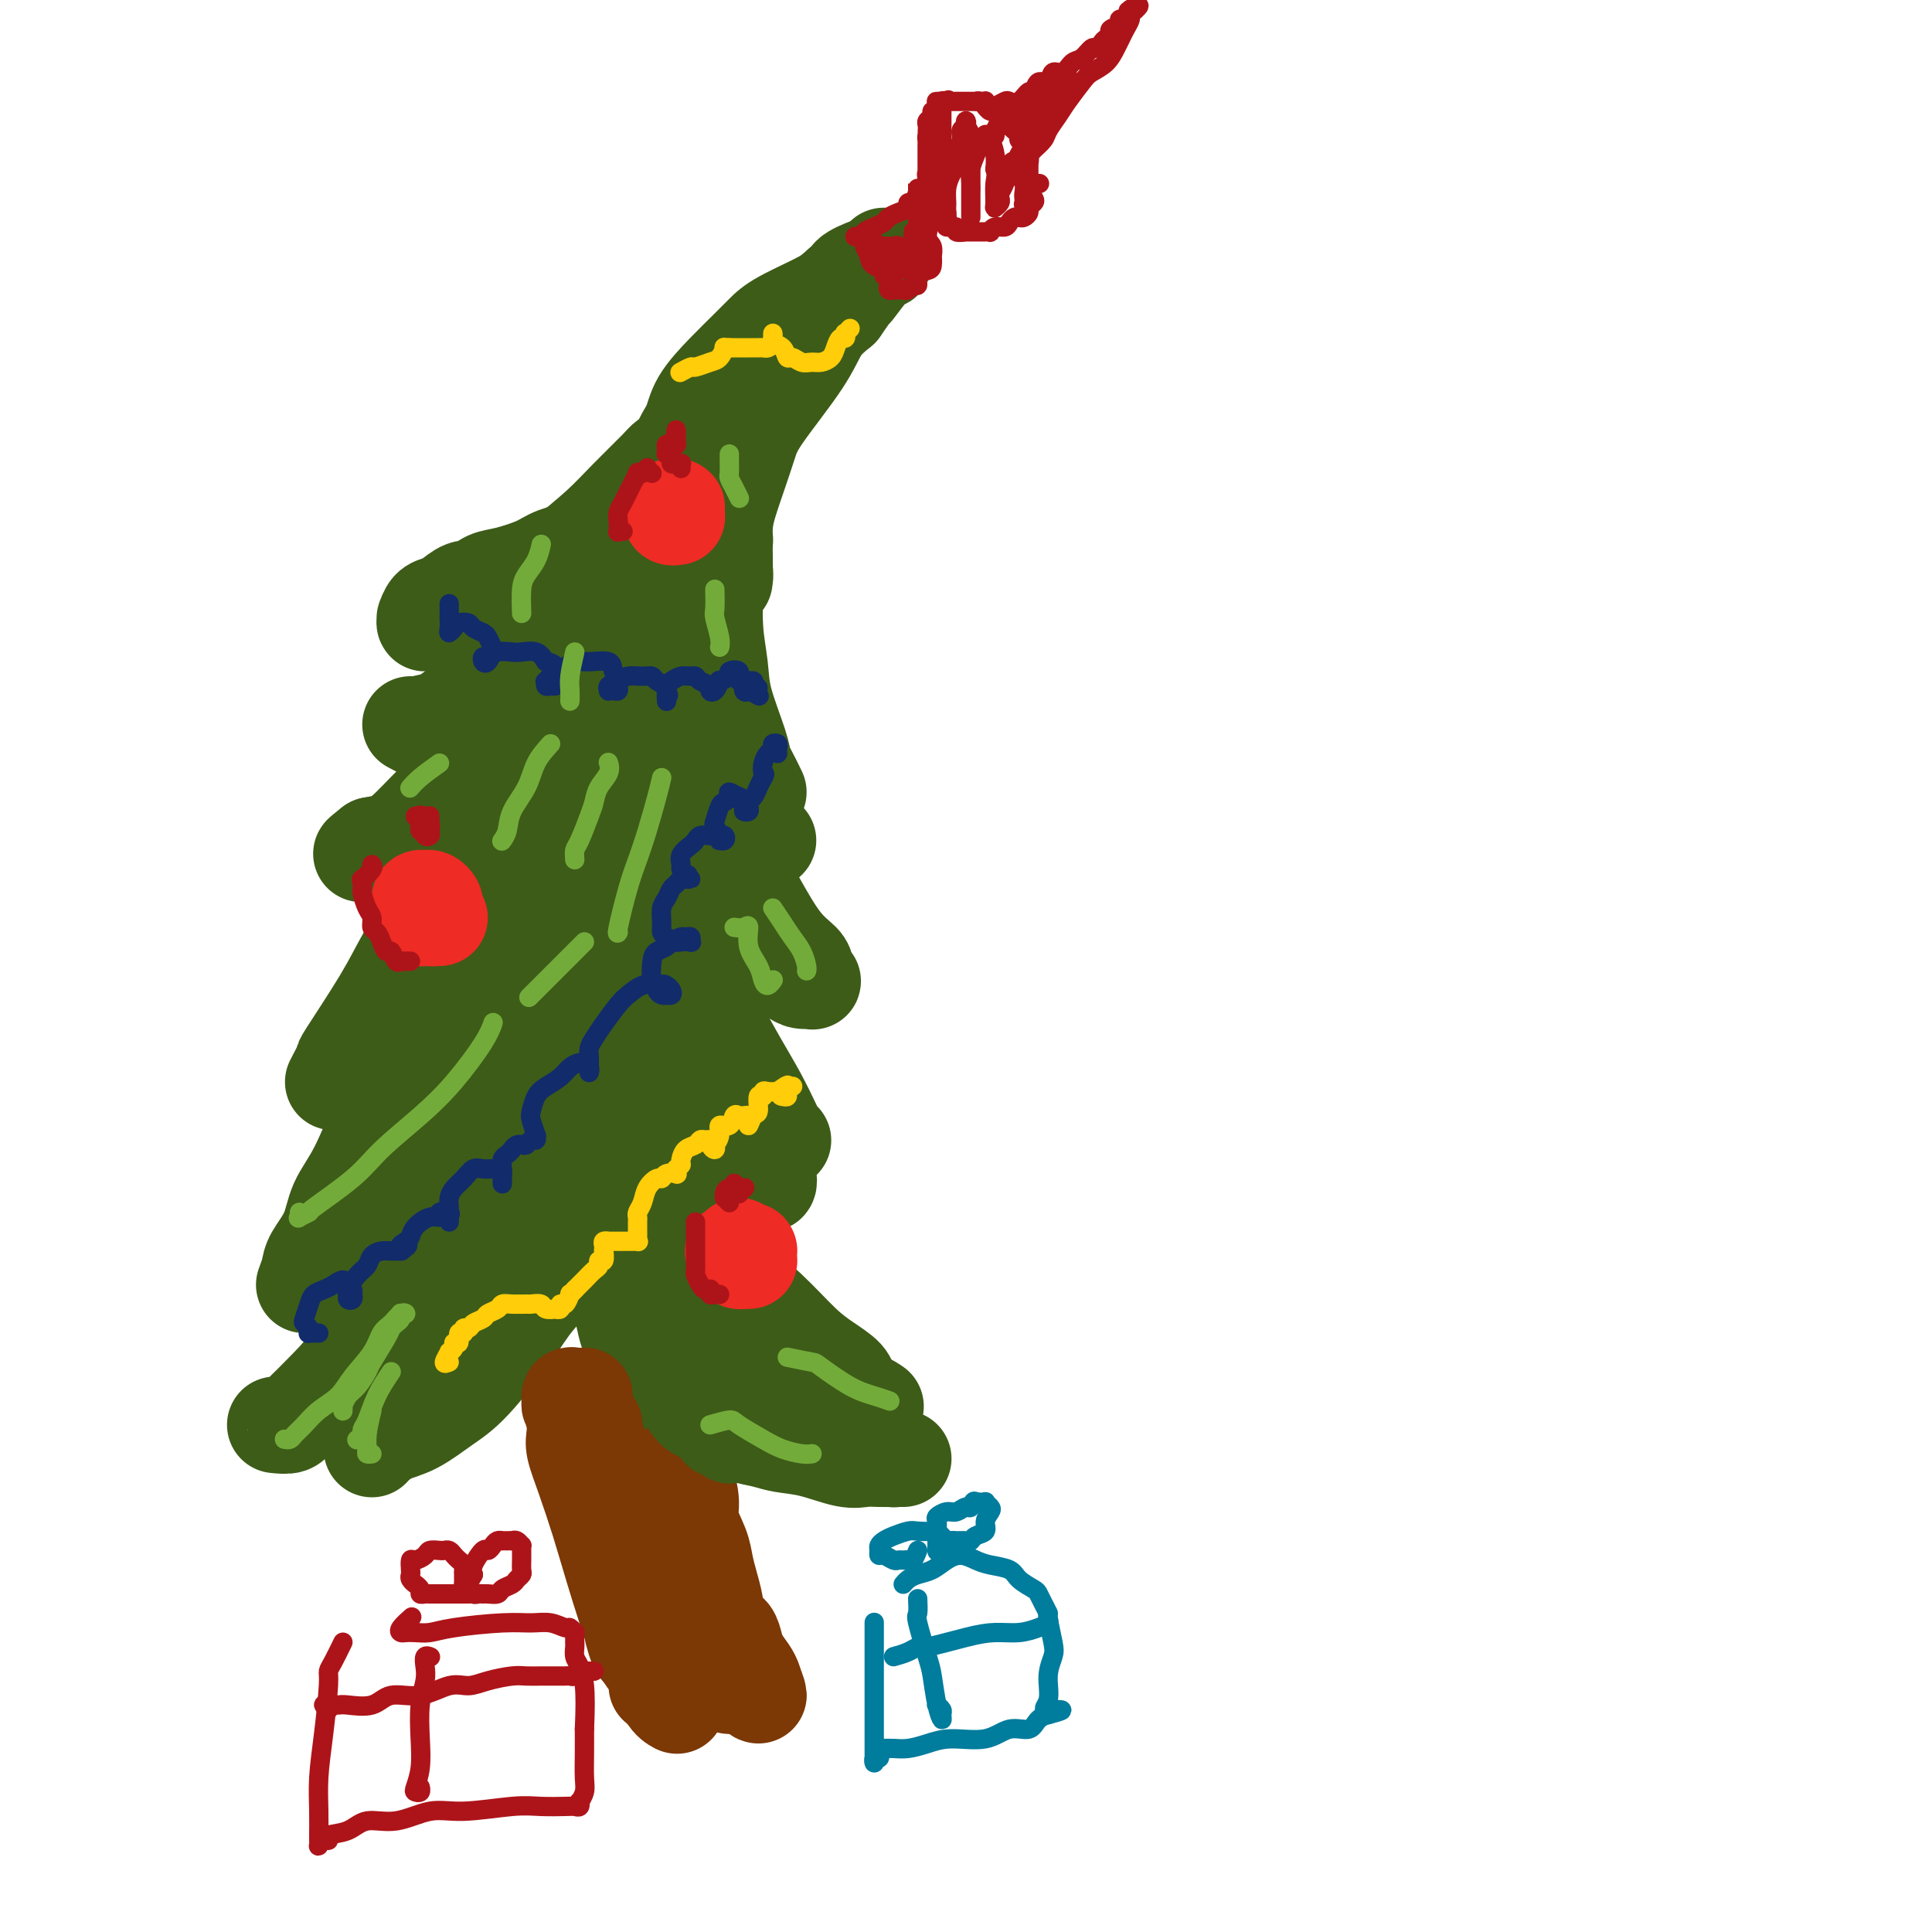 <svg viewBox='0 0 400 400' version='1.1' xmlns='http://www.w3.org/2000/svg' xmlns:xlink='http://www.w3.org/1999/xlink'><g fill='none' stroke='#3D5C18' stroke-width='20' stroke-linecap='round' stroke-linejoin='round'><path d='M144,88c-0.869,1.178 -1.739,2.356 -2,3c-0.261,0.644 0.086,0.753 0,1c-0.086,0.247 -0.604,0.631 -1,2c-0.396,1.369 -0.669,3.722 -1,6c-0.331,2.278 -0.719,4.480 -1,7c-0.281,2.520 -0.454,5.359 -1,8c-0.546,2.641 -1.465,5.083 -2,9c-0.535,3.917 -0.687,9.308 -1,13c-0.313,3.692 -0.787,5.684 -1,8c-0.213,2.316 -0.166,4.957 0,8c0.166,3.043 0.451,6.487 0,9c-0.451,2.513 -1.639,4.096 -2,8c-0.361,3.904 0.103,10.131 0,14c-0.103,3.869 -0.774,5.381 -1,8c-0.226,2.619 -0.009,6.343 0,9c0.009,2.657 -0.191,4.245 0,8c0.191,3.755 0.773,9.676 1,14c0.227,4.324 0.100,7.051 0,10c-0.100,2.949 -0.171,6.120 0,9c0.171,2.880 0.585,5.468 1,8c0.415,2.532 0.833,5.009 1,6c0.167,0.991 0.084,0.495 0,0'/></g>
<g fill='none' stroke='#7C3805' stroke-width='20' stroke-linecap='round' stroke-linejoin='round'><path d='M139,272c-0.423,0.041 -0.845,0.082 -1,0c-0.155,-0.082 -0.042,-0.288 0,0c0.042,0.288 0.014,1.070 0,2c-0.014,0.930 -0.015,2.008 0,3c0.015,0.992 0.047,1.900 0,3c-0.047,1.100 -0.171,2.394 0,4c0.171,1.606 0.637,3.523 1,5c0.363,1.477 0.623,2.513 1,4c0.377,1.487 0.870,3.425 1,5c0.130,1.575 -0.102,2.788 0,4c0.102,1.212 0.538,2.424 1,4c0.462,1.576 0.950,3.516 1,5c0.050,1.484 -0.337,2.511 0,4c0.337,1.489 1.398,3.441 2,5c0.602,1.559 0.744,2.725 1,4c0.256,1.275 0.627,2.659 1,4c0.373,1.341 0.749,2.638 1,4c0.251,1.362 0.377,2.787 1,4c0.623,1.213 1.744,2.214 2,3c0.256,0.786 -0.353,1.359 0,2c0.353,0.641 1.666,1.351 2,2c0.334,0.649 -0.313,1.236 0,2c0.313,0.764 1.584,1.706 2,2c0.416,0.294 -0.024,-0.059 0,0c0.024,0.059 0.512,0.529 1,1'/><path d='M156,348c2.010,5.334 0.537,2.170 0,1c-0.537,-1.170 -0.136,-0.347 0,0c0.136,0.347 0.009,0.217 0,0c-0.009,-0.217 0.101,-0.520 0,-1c-0.101,-0.480 -0.411,-1.135 -1,-2c-0.589,-0.865 -1.456,-1.939 -2,-3c-0.544,-1.061 -0.763,-2.109 -1,-3c-0.237,-0.891 -0.490,-1.627 -1,-2c-0.510,-0.373 -1.277,-0.385 -2,-2c-0.723,-1.615 -1.403,-4.833 -2,-7c-0.597,-2.167 -1.113,-3.282 -2,-5c-0.887,-1.718 -2.147,-4.041 -3,-6c-0.853,-1.959 -1.300,-3.556 -2,-6c-0.700,-2.444 -1.652,-5.735 -2,-8c-0.348,-2.265 -0.093,-3.505 0,-5c0.093,-1.495 0.025,-3.245 0,-5c-0.025,-1.755 -0.007,-3.514 0,-5c0.007,-1.486 0.002,-2.697 0,-4c-0.002,-1.303 -0.000,-2.697 0,-4c0.000,-1.303 0.000,-2.515 0,-3c-0.000,-0.485 -0.000,-0.242 0,0'/><path d='M136,273c-0.002,1.087 -0.004,2.175 0,3c0.004,0.825 0.015,1.388 0,2c-0.015,0.612 -0.057,1.272 0,2c0.057,0.728 0.211,1.525 1,4c0.789,2.475 2.212,6.628 3,10c0.788,3.372 0.939,5.963 1,7c0.061,1.037 0.030,0.518 0,0'/></g>
<g fill='none' stroke='#3D5C18' stroke-width='20' stroke-linecap='round' stroke-linejoin='round'><path d='M149,296c1.676,-0.090 3.351,-0.180 4,0c0.649,0.180 0.270,0.630 1,1c0.730,0.370 2.569,0.659 4,1c1.431,0.341 2.455,0.732 4,1c1.545,0.268 3.612,0.411 6,1c2.388,0.589 5.098,1.622 7,2c1.902,0.378 2.998,0.101 4,0c1.002,-0.101 1.912,-0.027 3,0c1.088,0.027 2.354,0.007 3,0c0.646,-0.007 0.672,-0.001 1,0c0.328,0.001 0.959,-0.003 1,0c0.041,0.003 -0.506,0.012 -1,0c-0.494,-0.012 -0.933,-0.043 -1,0c-0.067,0.043 0.240,0.162 0,0c-0.240,-0.162 -1.025,-0.606 -2,-1c-0.975,-0.394 -2.141,-0.738 -3,-1c-0.859,-0.262 -1.413,-0.443 -3,-1c-1.587,-0.557 -4.207,-1.489 -7,-3c-2.793,-1.511 -5.760,-3.601 -8,-5c-2.240,-1.399 -3.752,-2.107 -7,-4c-3.248,-1.893 -8.233,-4.970 -11,-7c-2.767,-2.030 -3.316,-3.014 -4,-4c-0.684,-0.986 -1.504,-1.973 -2,-3c-0.496,-1.027 -0.669,-2.093 -1,-3c-0.331,-0.907 -0.821,-1.656 -1,-2c-0.179,-0.344 -0.048,-0.285 0,-1c0.048,-0.715 0.014,-2.204 0,-3c-0.014,-0.796 -0.007,-0.898 0,-1'/><path d='M136,263c-1.333,-2.833 -0.667,-1.417 0,0'/><path d='M136,255c1.438,0.925 2.876,1.850 4,3c1.124,1.150 1.935,2.525 3,4c1.065,1.475 2.385,3.048 4,5c1.615,1.952 3.527,4.281 5,6c1.473,1.719 2.509,2.828 5,5c2.491,2.172 6.436,5.409 9,7c2.564,1.591 3.746,1.537 5,2c1.254,0.463 2.579,1.441 4,2c1.421,0.559 2.937,0.697 4,1c1.063,0.303 1.673,0.772 2,1c0.327,0.228 0.371,0.216 0,0c-0.371,-0.216 -1.158,-0.638 -2,-1c-0.842,-0.362 -1.740,-0.666 -2,-1c-0.260,-0.334 0.117,-0.698 0,-1c-0.117,-0.302 -0.727,-0.543 -1,-1c-0.273,-0.457 -0.209,-1.130 -1,-2c-0.791,-0.870 -2.438,-1.936 -4,-3c-1.562,-1.064 -3.038,-2.124 -5,-4c-1.962,-1.876 -4.410,-4.566 -7,-7c-2.590,-2.434 -5.321,-4.612 -8,-7c-2.679,-2.388 -5.306,-4.985 -8,-9c-2.694,-4.015 -5.454,-9.447 -7,-13c-1.546,-3.553 -1.878,-5.228 -2,-7c-0.122,-1.772 -0.033,-3.640 0,-6c0.033,-2.360 0.009,-5.212 0,-7c-0.009,-1.788 -0.003,-2.511 0,-3c0.003,-0.489 0.001,-0.745 0,-1'/><path d='M134,218c0.000,-2.833 0.000,-1.417 0,0'/><path d='M133,212c1.166,1.512 2.332,3.023 3,4c0.668,0.977 0.839,1.419 1,2c0.161,0.581 0.312,1.300 1,2c0.688,0.700 1.914,1.381 4,4c2.086,2.619 5.032,7.176 7,10c1.968,2.824 2.959,3.915 4,5c1.041,1.085 2.132,2.163 3,3c0.868,0.837 1.513,1.434 2,2c0.487,0.566 0.817,1.103 1,1c0.183,-0.103 0.220,-0.844 0,-1c-0.220,-0.156 -0.696,0.275 -1,0c-0.304,-0.275 -0.436,-1.254 -1,-2c-0.564,-0.746 -1.561,-1.259 -2,-2c-0.439,-0.741 -0.320,-1.712 -1,-3c-0.680,-1.288 -2.158,-2.894 -3,-4c-0.842,-1.106 -1.049,-1.710 -2,-3c-0.951,-1.290 -2.646,-3.264 -4,-5c-1.354,-1.736 -2.367,-3.233 -3,-5c-0.633,-1.767 -0.887,-3.805 -2,-7c-1.113,-3.195 -3.083,-7.548 -4,-11c-0.917,-3.452 -0.779,-6.003 -1,-9c-0.221,-2.997 -0.802,-6.440 -1,-9c-0.198,-2.560 -0.014,-4.239 0,-8c0.014,-3.761 -0.140,-9.606 0,-13c0.140,-3.394 0.576,-4.337 1,-6c0.424,-1.663 0.835,-4.047 1,-5c0.165,-0.953 0.082,-0.477 0,0'/><path d='M139,148c0.433,1.473 0.866,2.946 1,4c0.134,1.054 -0.032,1.689 0,2c0.032,0.311 0.263,0.298 1,2c0.737,1.702 1.979,5.121 3,8c1.021,2.879 1.821,5.219 3,8c1.179,2.781 2.738,6.003 4,9c1.262,2.997 2.226,5.769 4,9c1.774,3.231 4.357,6.920 6,9c1.643,2.080 2.346,2.551 3,3c0.654,0.449 1.260,0.875 2,1c0.740,0.125 1.613,-0.052 2,0c0.387,0.052 0.288,0.333 0,0c-0.288,-0.333 -0.765,-1.280 -1,-2c-0.235,-0.720 -0.229,-1.214 -1,-2c-0.771,-0.786 -2.318,-1.865 -4,-4c-1.682,-2.135 -3.497,-5.328 -5,-8c-1.503,-2.672 -2.694,-4.824 -4,-7c-1.306,-2.176 -2.729,-4.375 -4,-7c-1.271,-2.625 -2.391,-5.675 -3,-8c-0.609,-2.325 -0.707,-3.925 -1,-7c-0.293,-3.075 -0.780,-7.624 -1,-11c-0.220,-3.376 -0.175,-5.577 0,-8c0.175,-2.423 0.478,-5.066 1,-8c0.522,-2.934 1.264,-6.157 2,-9c0.736,-2.843 1.467,-5.304 2,-7c0.533,-1.696 0.866,-2.627 1,-3c0.134,-0.373 0.067,-0.186 0,0'/><path d='M149,98c0.000,-1.664 0.000,-3.328 0,-4c-0.000,-0.672 -0.000,-0.351 0,-1c0.000,-0.649 0.000,-2.268 0,-3c-0.000,-0.732 -0.000,-0.578 0,-1c0.000,-0.422 0.000,-1.421 0,-2c-0.000,-0.579 -0.000,-0.739 0,-1c0.000,-0.261 0.000,-0.624 0,-1c-0.000,-0.376 -0.000,-0.766 0,-1c0.000,-0.234 0.000,-0.313 0,0c-0.000,0.313 -0.000,1.017 0,1c0.000,-0.017 0.000,-0.755 0,0c-0.000,0.755 -0.001,3.002 0,4c0.001,0.998 0.004,0.746 0,3c-0.004,2.254 -0.015,7.014 0,10c0.015,2.986 0.057,4.199 0,6c-0.057,1.801 -0.211,4.191 0,6c0.211,1.809 0.789,3.037 1,4c0.211,0.963 0.057,1.659 0,2c-0.057,0.341 -0.016,0.325 0,0c0.016,-0.325 0.006,-0.959 0,-1c-0.006,-0.041 -0.010,0.511 0,0c0.010,-0.511 0.034,-2.086 0,-4c-0.034,-1.914 -0.124,-4.169 0,-6c0.124,-1.831 0.463,-3.240 1,-5c0.537,-1.760 1.273,-3.870 2,-6c0.727,-2.130 1.446,-4.278 2,-6c0.554,-1.722 0.942,-3.018 3,-6c2.058,-2.982 5.785,-7.649 8,-11c2.215,-3.351 2.919,-5.386 4,-7c1.081,-1.614 2.541,-2.807 4,-4'/><path d='M174,64c3.409,-4.946 2.430,-3.312 3,-4c0.570,-0.688 2.689,-3.700 4,-5c1.311,-1.300 1.815,-0.888 2,-1c0.185,-0.112 0.053,-0.746 0,-1c-0.053,-0.254 -0.026,-0.127 0,0'/><path d='M180,55c-1.629,0.640 -3.258,1.280 -4,2c-0.742,0.720 -0.597,1.519 -1,2c-0.403,0.481 -1.355,0.644 -2,1c-0.645,0.356 -0.982,0.904 -3,2c-2.018,1.096 -5.717,2.739 -8,4c-2.283,1.261 -3.149,2.140 -4,3c-0.851,0.860 -1.686,1.702 -3,3c-1.314,1.298 -3.109,3.052 -5,5c-1.891,1.948 -3.880,4.091 -5,6c-1.120,1.909 -1.372,3.583 -2,5c-0.628,1.417 -1.632,2.576 -2,4c-0.368,1.424 -0.099,3.114 0,4c0.099,0.886 0.028,0.967 0,1c-0.028,0.033 -0.014,0.016 0,0'/><path d='M174,59c-1.311,1.261 -2.622,2.521 -3,3c-0.378,0.479 0.178,0.176 -1,1c-1.178,0.824 -4.088,2.773 -6,4c-1.912,1.227 -2.824,1.730 -4,3c-1.176,1.270 -2.616,3.307 -4,5c-1.384,1.693 -2.713,3.041 -5,6c-2.287,2.959 -5.531,7.529 -8,11c-2.469,3.471 -4.164,5.845 -6,8c-1.836,2.155 -3.812,4.093 -5,6c-1.188,1.907 -1.589,3.783 -2,5c-0.411,1.217 -0.832,1.776 -1,2c-0.168,0.224 -0.084,0.112 0,0'/><path d='M138,102c-1.330,0.576 -2.660,1.151 -4,2c-1.340,0.849 -2.691,1.970 -4,3c-1.309,1.030 -2.576,1.968 -4,3c-1.424,1.032 -3.003,2.160 -5,3c-1.997,0.840 -4.410,1.394 -6,2c-1.590,0.606 -2.358,1.265 -4,2c-1.642,0.735 -4.160,1.547 -6,2c-1.840,0.453 -3.004,0.546 -4,1c-0.996,0.454 -1.825,1.269 -3,2c-1.175,0.731 -2.697,1.378 -4,2c-1.303,0.622 -2.387,1.220 -3,2c-0.613,0.780 -0.753,1.741 -1,2c-0.247,0.259 -0.600,-0.186 -1,0c-0.400,0.186 -0.847,1.003 -1,1c-0.153,-0.003 -0.011,-0.826 0,-1c0.011,-0.174 -0.107,0.300 0,0c0.107,-0.300 0.439,-1.373 1,-2c0.561,-0.627 1.350,-0.810 2,-1c0.650,-0.190 1.159,-0.389 2,-1c0.841,-0.611 2.013,-1.633 3,-2c0.987,-0.367 1.791,-0.079 3,0c1.209,0.079 2.825,-0.050 4,0c1.175,0.050 1.910,0.280 3,0c1.090,-0.280 2.534,-1.070 5,-2c2.466,-0.930 5.955,-1.999 8,-3c2.045,-1.001 2.645,-1.934 4,-3c1.355,-1.066 3.465,-2.263 5,-3c1.535,-0.737 2.494,-1.012 4,-2c1.506,-0.988 3.559,-2.689 5,-4c1.441,-1.311 2.269,-2.232 3,-3c0.731,-0.768 1.366,-1.384 2,-2'/><path d='M142,100c3.664,-2.973 1.323,-1.907 1,-2c-0.323,-0.093 1.372,-1.345 2,-2c0.628,-0.655 0.189,-0.711 0,-1c-0.189,-0.289 -0.130,-0.810 0,-1c0.130,-0.190 0.329,-0.048 0,0c-0.329,0.048 -1.187,0.001 -2,0c-0.813,-0.001 -1.581,0.042 -2,0c-0.419,-0.042 -0.489,-0.169 -1,0c-0.511,0.169 -1.461,0.634 -2,1c-0.539,0.366 -0.665,0.632 -2,2c-1.335,1.368 -3.879,3.839 -6,6c-2.121,2.161 -3.820,4.013 -6,6c-2.180,1.987 -4.842,4.110 -7,6c-2.158,1.890 -3.812,3.547 -6,6c-2.188,2.453 -4.911,5.701 -6,7c-1.089,1.299 -0.545,0.650 0,0'/><path d='M85,150c0.957,0.513 1.914,1.027 2,1c0.086,-0.027 -0.699,-0.594 0,-1c0.699,-0.406 2.881,-0.652 4,-1c1.119,-0.348 1.175,-0.797 3,-2c1.825,-1.203 5.419,-3.158 8,-5c2.581,-1.842 4.148,-3.571 6,-5c1.852,-1.429 3.987,-2.558 6,-4c2.013,-1.442 3.903,-3.198 6,-5c2.097,-1.802 4.401,-3.650 6,-5c1.599,-1.350 2.492,-2.204 3,-3c0.508,-0.796 0.632,-1.536 1,-2c0.368,-0.464 0.982,-0.654 1,-1c0.018,-0.346 -0.558,-0.848 -1,-1c-0.442,-0.152 -0.751,0.047 -1,0c-0.249,-0.047 -0.440,-0.341 -1,0c-0.560,0.341 -1.489,1.315 -2,2c-0.511,0.685 -0.605,1.081 -1,2c-0.395,0.919 -1.093,2.363 -2,4c-0.907,1.637 -2.024,3.469 -3,5c-0.976,1.531 -1.811,2.761 -3,4c-1.189,1.239 -2.734,2.485 -4,4c-1.266,1.515 -2.254,3.298 -4,6c-1.746,2.702 -4.249,6.323 -6,9c-1.751,2.677 -2.751,4.409 -4,6c-1.249,1.591 -2.749,3.042 -4,4c-1.251,0.958 -2.253,1.422 -4,3c-1.747,1.578 -4.240,4.271 -6,6c-1.760,1.729 -2.789,2.494 -4,3c-1.211,0.506 -2.606,0.753 -4,1'/><path d='M77,175c-3.644,2.867 -1.756,1.533 -1,1c0.756,-0.533 0.378,-0.267 0,0'/><path d='M87,182c1.510,-0.263 3.019,-0.527 4,-1c0.981,-0.473 1.433,-1.157 3,-3c1.567,-1.843 4.248,-4.846 6,-7c1.752,-2.154 2.574,-3.459 4,-5c1.426,-1.541 3.457,-3.319 5,-5c1.543,-1.681 2.599,-3.266 4,-5c1.401,-1.734 3.147,-3.618 5,-6c1.853,-2.382 3.814,-5.263 5,-7c1.186,-1.737 1.597,-2.331 2,-3c0.403,-0.669 0.800,-1.414 1,-2c0.200,-0.586 0.205,-1.013 0,-1c-0.205,0.013 -0.619,0.466 -1,1c-0.381,0.534 -0.729,1.148 -1,2c-0.271,0.852 -0.465,1.942 -1,3c-0.535,1.058 -1.410,2.086 -2,3c-0.590,0.914 -0.896,1.716 -2,4c-1.104,2.284 -3.008,6.051 -4,9c-0.992,2.949 -1.074,5.081 -2,8c-0.926,2.919 -2.698,6.627 -4,10c-1.302,3.373 -2.135,6.413 -4,11c-1.865,4.587 -4.763,10.723 -7,15c-2.237,4.277 -3.812,6.694 -5,9c-1.188,2.306 -1.990,4.499 -3,6c-1.010,1.501 -2.230,2.310 -3,3c-0.770,0.690 -1.092,1.263 -2,2c-0.908,0.737 -2.402,1.639 -3,2c-0.598,0.361 -0.299,0.180 0,0'/><path d='M87,228c1.531,-1.103 3.062,-2.206 4,-3c0.938,-0.794 1.281,-1.280 2,-2c0.719,-0.720 1.812,-1.673 3,-3c1.188,-1.327 2.471,-3.028 4,-5c1.529,-1.972 3.303,-4.214 5,-6c1.697,-1.786 3.317,-3.117 6,-6c2.683,-2.883 6.431,-7.319 9,-10c2.569,-2.681 3.961,-3.606 5,-5c1.039,-1.394 1.725,-3.255 2,-4c0.275,-0.745 0.137,-0.372 0,0'/><path d='M128,180c-0.757,1.636 -1.515,3.272 -2,5c-0.485,1.728 -0.699,3.547 -1,5c-0.301,1.453 -0.691,2.540 -1,4c-0.309,1.460 -0.538,3.293 -1,5c-0.462,1.707 -1.155,3.288 -2,7c-0.845,3.712 -1.840,9.553 -3,14c-1.160,4.447 -2.485,7.499 -4,11c-1.515,3.501 -3.219,7.452 -5,11c-1.781,3.548 -3.637,6.691 -5,9c-1.363,2.309 -2.233,3.782 -4,6c-1.767,2.218 -4.432,5.182 -6,7c-1.568,1.818 -2.037,2.489 -3,3c-0.963,0.511 -2.418,0.860 -3,1c-0.582,0.140 -0.291,0.070 0,0'/><path d='M82,284c1.977,-0.698 3.953,-1.397 5,-2c1.047,-0.603 1.164,-1.112 2,-2c0.836,-0.888 2.390,-2.155 4,-4c1.610,-1.845 3.277,-4.268 5,-6c1.723,-1.732 3.502,-2.774 6,-5c2.498,-2.226 5.714,-5.636 7,-7c1.286,-1.364 0.643,-0.682 0,0'/><path d='M132,238c-0.899,1.195 -1.798,2.390 -2,3c-0.202,0.610 0.294,0.635 0,1c-0.294,0.365 -1.376,1.068 -2,2c-0.624,0.932 -0.788,2.092 -2,4c-1.212,1.908 -3.471,4.566 -5,7c-1.529,2.434 -2.329,4.646 -4,7c-1.671,2.354 -4.214,4.851 -6,7c-1.786,2.149 -2.817,3.951 -5,7c-2.183,3.049 -5.520,7.345 -8,10c-2.480,2.655 -4.104,3.668 -6,5c-1.896,1.332 -4.063,2.984 -6,4c-1.937,1.016 -3.643,1.396 -5,2c-1.357,0.604 -2.365,1.432 -3,2c-0.635,0.568 -0.896,0.877 -1,1c-0.104,0.123 -0.052,0.062 0,0'/><path d='M57,295c1.145,0.122 2.290,0.245 3,0c0.710,-0.245 0.985,-0.856 1,-1c0.015,-0.144 -0.230,0.180 1,-1c1.230,-1.180 3.936,-3.864 6,-6c2.064,-2.136 3.486,-3.725 5,-6c1.514,-2.275 3.118,-5.235 5,-8c1.882,-2.765 4.041,-5.334 6,-8c1.959,-2.666 3.718,-5.428 6,-10c2.282,-4.572 5.088,-10.953 7,-15c1.912,-4.047 2.929,-5.758 4,-8c1.071,-2.242 2.194,-5.013 3,-7c0.806,-1.987 1.294,-3.189 2,-6c0.706,-2.811 1.630,-7.232 2,-9c0.370,-1.768 0.185,-0.884 0,0'/><path d='M110,201c-0.859,1.639 -1.717,3.277 -2,4c-0.283,0.723 0.011,0.530 -1,2c-1.011,1.470 -3.327,4.601 -5,7c-1.673,2.399 -2.702,4.065 -4,6c-1.298,1.935 -2.864,4.137 -4,7c-1.136,2.863 -1.843,6.386 -3,9c-1.157,2.614 -2.766,4.319 -5,7c-2.234,2.681 -5.094,6.337 -7,9c-1.906,2.663 -2.859,4.332 -4,6c-1.141,1.668 -2.469,3.334 -3,4c-0.531,0.666 -0.266,0.333 0,0'/><path d='M63,266c0.391,-1.041 0.781,-2.082 1,-3c0.219,-0.918 0.266,-1.713 1,-3c0.734,-1.287 2.155,-3.067 3,-5c0.845,-1.933 1.114,-4.019 2,-6c0.886,-1.981 2.389,-3.858 4,-7c1.611,-3.142 3.329,-7.549 5,-11c1.671,-3.451 3.295,-5.945 5,-9c1.705,-3.055 3.490,-6.672 5,-10c1.510,-3.328 2.744,-6.367 4,-9c1.256,-2.633 2.532,-4.860 4,-8c1.468,-3.140 3.126,-7.191 4,-10c0.874,-2.809 0.964,-4.374 1,-5c0.036,-0.626 0.018,-0.313 0,0'/><path d='M88,196c-1.031,1.665 -2.061,3.330 -3,5c-0.939,1.670 -1.786,3.345 -3,5c-1.214,1.655 -2.795,3.292 -4,5c-1.205,1.708 -2.034,3.489 -3,5c-0.966,1.511 -2.068,2.753 -3,4c-0.932,1.247 -1.695,2.499 -2,3c-0.305,0.501 -0.153,0.250 0,0'/><path d='M69,224c0.912,-1.738 1.824,-3.476 2,-4c0.176,-0.524 -0.385,0.166 1,-2c1.385,-2.166 4.714,-7.186 7,-11c2.286,-3.814 3.527,-6.420 5,-9c1.473,-2.580 3.178,-5.135 5,-8c1.822,-2.865 3.760,-6.041 5,-8c1.240,-1.959 1.783,-2.703 2,-3c0.217,-0.297 0.109,-0.149 0,0'/><path d='M134,126c-0.058,-0.496 -0.116,-0.992 0,-1c0.116,-0.008 0.405,0.473 1,1c0.595,0.527 1.495,1.100 2,2c0.505,0.900 0.614,2.128 1,4c0.386,1.872 1.048,4.388 2,7c0.952,2.612 2.195,5.319 3,8c0.805,2.681 1.172,5.335 3,9c1.828,3.665 5.117,8.341 7,11c1.883,2.659 2.360,3.300 3,4c0.640,0.700 1.441,1.458 2,2c0.559,0.542 0.874,0.869 1,1c0.126,0.131 0.063,0.065 0,0'/><path d='M157,164c-0.740,-1.524 -1.479,-3.048 -2,-4c-0.521,-0.952 -0.823,-1.332 -1,-2c-0.177,-0.668 -0.229,-1.624 -1,-4c-0.771,-2.376 -2.260,-6.172 -3,-9c-0.740,-2.828 -0.730,-4.689 -1,-7c-0.270,-2.311 -0.818,-5.072 -1,-8c-0.182,-2.928 0.003,-6.022 0,-8c-0.003,-1.978 -0.193,-2.840 0,-5c0.193,-2.160 0.769,-5.617 1,-7c0.231,-1.383 0.115,-0.691 0,0'/><path d='M149,103c0.115,3.501 0.230,7.003 0,10c-0.230,2.997 -0.804,5.490 -1,9c-0.196,3.510 -0.014,8.037 0,12c0.014,3.963 -0.141,7.361 0,11c0.141,3.639 0.576,7.518 1,10c0.424,2.482 0.835,3.566 1,4c0.165,0.434 0.082,0.217 0,0'/><path d='M138,188c-0.373,-0.465 -0.745,-0.929 -1,-1c-0.255,-0.071 -0.392,0.253 0,1c0.392,0.747 1.311,1.917 2,3c0.689,1.083 1.146,2.079 2,4c0.854,1.921 2.106,4.766 3,7c0.894,2.234 1.429,3.855 3,7c1.571,3.145 4.176,7.813 6,11c1.824,3.187 2.867,4.893 4,7c1.133,2.107 2.355,4.616 3,6c0.645,1.384 0.712,1.642 1,2c0.288,0.358 0.797,0.817 1,1c0.203,0.183 0.102,0.092 0,0'/><path d='M151,240c0.000,0.000 0.100,0.100 0.1,0.1'/><path d='M138,232c-0.011,-0.661 -0.023,-1.322 0,-1c0.023,0.322 0.079,1.628 0,2c-0.079,0.372 -0.293,-0.190 0,1c0.293,1.190 1.092,4.130 2,7c0.908,2.870 1.923,5.668 3,8c1.077,2.332 2.214,4.198 4,8c1.786,3.802 4.219,9.541 6,13c1.781,3.459 2.908,4.640 4,6c1.092,1.360 2.148,2.901 3,4c0.852,1.099 1.499,1.758 2,2c0.501,0.242 0.858,0.069 1,0c0.142,-0.069 0.071,-0.035 0,0'/><path d='M145,282c-1.494,-0.536 -2.988,-1.071 -4,-2c-1.012,-0.929 -1.542,-2.250 -2,-3c-0.458,-0.750 -0.845,-0.929 -1,-1c-0.155,-0.071 -0.077,-0.036 0,0'/><path d='M129,263c-0.652,0.139 -1.304,0.277 -1,1c0.304,0.723 1.565,2.029 2,3c0.435,0.971 0.045,1.607 1,4c0.955,2.393 3.256,6.542 5,9c1.744,2.458 2.930,3.226 4,5c1.070,1.774 2.024,4.553 3,6c0.976,1.447 1.973,1.563 3,2c1.027,0.437 2.084,1.195 3,2c0.916,0.805 1.690,1.659 2,2c0.310,0.341 0.155,0.171 0,0'/><path d='M146,291c-1.156,-1.467 -2.311,-2.933 -3,-4c-0.689,-1.067 -0.911,-1.733 -1,-2c-0.089,-0.267 -0.044,-0.133 0,0'/><path d='M129,272c0.318,1.486 0.635,2.973 1,4c0.365,1.027 0.777,1.596 1,2c0.223,0.404 0.256,0.644 1,2c0.744,1.356 2.200,3.826 3,5c0.800,1.174 0.943,1.050 1,1c0.057,-0.050 0.029,-0.025 0,0'/></g>
<g fill='none' stroke='#7C3805' stroke-width='20' stroke-linecap='round' stroke-linejoin='round'><path d='M119,289c-0.429,-0.090 -0.858,-0.180 -1,0c-0.142,0.180 0.003,0.629 0,1c-0.003,0.371 -0.153,0.665 0,1c0.153,0.335 0.608,0.713 1,2c0.392,1.287 0.722,3.483 1,5c0.278,1.517 0.504,2.355 1,4c0.496,1.645 1.263,4.095 2,6c0.737,1.905 1.445,3.263 2,5c0.555,1.737 0.959,3.854 2,6c1.041,2.146 2.720,4.323 4,6c1.280,1.677 2.162,2.854 3,4c0.838,1.146 1.632,2.261 2,3c0.368,0.739 0.312,1.103 1,2c0.688,0.897 2.122,2.326 3,3c0.878,0.674 1.199,0.594 2,1c0.801,0.406 2.081,1.300 3,2c0.919,0.700 1.475,1.207 2,2c0.525,0.793 1.017,1.872 2,3c0.983,1.128 2.457,2.304 3,3c0.543,0.696 0.155,0.913 0,1c-0.155,0.087 -0.078,0.043 0,0'/><path d='M151,349c-1.756,-0.647 -3.512,-1.294 -4,-2c-0.488,-0.706 0.291,-1.472 0,-2c-0.291,-0.528 -1.651,-0.818 -3,-2c-1.349,-1.182 -2.687,-3.256 -4,-5c-1.313,-1.744 -2.601,-3.157 -4,-5c-1.399,-1.843 -2.910,-4.117 -4,-6c-1.090,-1.883 -1.760,-3.377 -3,-6c-1.240,-2.623 -3.050,-6.377 -4,-9c-0.950,-2.623 -1.039,-4.114 -1,-6c0.039,-1.886 0.206,-4.165 0,-6c-0.206,-1.835 -0.786,-3.225 -1,-4c-0.214,-0.775 -0.061,-0.936 0,-1c0.061,-0.064 0.031,-0.032 0,0'/><path d='M121,289c-0.842,1.653 -1.685,3.306 -2,4c-0.315,0.694 -0.103,0.430 0,1c0.103,0.570 0.098,1.973 0,3c-0.098,1.027 -0.287,1.679 0,3c0.287,1.321 1.050,3.311 2,6c0.950,2.689 2.087,6.076 3,9c0.913,2.924 1.604,5.386 3,10c1.396,4.614 3.498,11.380 5,15c1.502,3.620 2.402,4.094 3,5c0.598,0.906 0.892,2.244 1,3c0.108,0.756 0.031,0.930 0,1c-0.031,0.070 -0.015,0.035 0,0'/><path d='M131,338c0.327,1.170 0.653,2.341 1,3c0.347,0.659 0.713,0.807 1,1c0.287,0.193 0.494,0.430 1,1c0.506,0.570 1.311,1.472 2,3c0.689,1.528 1.262,3.681 2,5c0.738,1.319 1.639,1.806 2,2c0.361,0.194 0.180,0.097 0,0'/></g>
<g fill='none' stroke='#EE2B24' stroke-width='20' stroke-linecap='round' stroke-linejoin='round'><path d='M155,259c-0.873,0.392 -1.747,0.785 -2,1c-0.253,0.215 0.113,0.254 0,0c-0.113,-0.254 -0.707,-0.800 -1,-1c-0.293,-0.200 -0.285,-0.053 0,0c0.285,0.053 0.847,0.014 1,0c0.153,-0.014 -0.103,-0.001 0,0c0.103,0.001 0.563,-0.010 1,0c0.437,0.010 0.849,0.041 1,0c0.151,-0.041 0.041,-0.155 0,0c-0.041,0.155 -0.014,0.577 0,1c0.014,0.423 0.014,0.846 0,1c-0.014,0.154 -0.042,0.039 0,0c0.042,-0.039 0.155,-0.000 0,0c-0.155,0.000 -0.577,-0.037 -1,0c-0.423,0.037 -0.846,0.149 -1,0c-0.154,-0.149 -0.037,-0.558 0,-1c0.037,-0.442 -0.004,-0.918 0,-1c0.004,-0.082 0.054,0.230 0,0c-0.054,-0.230 -0.211,-1.000 0,-1c0.211,0.000 0.788,0.771 1,1c0.212,0.229 0.057,-0.083 0,0c-0.057,0.083 -0.015,0.561 0,1c0.015,0.439 0.004,0.840 0,1c-0.004,0.160 -0.002,0.080 0,0'/><path d='M91,190c-1.155,-0.022 -2.309,-0.044 -3,0c-0.691,0.044 -0.917,0.153 -1,0c-0.083,-0.153 -0.023,-0.567 0,-1c0.023,-0.433 0.009,-0.886 0,-1c-0.009,-0.114 -0.014,0.112 0,0c0.014,-0.112 0.046,-0.563 0,-1c-0.046,-0.437 -0.170,-0.860 0,-1c0.170,-0.140 0.634,0.004 1,0c0.366,-0.004 0.635,-0.155 1,0c0.365,0.155 0.826,0.616 1,1c0.174,0.384 0.060,0.691 0,1c-0.060,0.309 -0.068,0.619 0,1c0.068,0.381 0.211,0.833 0,1c-0.211,0.167 -0.774,0.048 -1,0c-0.226,-0.048 -0.113,-0.024 0,0'/><path d='M140,107c0.115,-0.022 0.231,-0.044 0,0c-0.231,0.044 -0.808,0.156 -1,0c-0.192,-0.156 0.001,-0.578 0,-1c-0.001,-0.422 -0.196,-0.842 0,-1c0.196,-0.158 0.785,-0.053 1,0c0.215,0.053 0.058,0.053 0,0c-0.058,-0.053 -0.015,-0.158 0,0c0.015,0.158 0.004,0.578 0,1c-0.004,0.422 -0.001,0.844 0,1c0.001,0.156 0.000,0.044 0,0c-0.000,-0.044 -0.000,-0.022 0,0'/></g>
<g fill='none' stroke='#122B6A' stroke-width='4' stroke-linecap='round' stroke-linejoin='round'><path d='M66,276c-0.838,-0.023 -1.675,-0.046 -2,0c-0.325,0.046 -0.136,0.160 0,0c0.136,-0.160 0.221,-0.596 0,-1c-0.221,-0.404 -0.747,-0.777 -1,-1c-0.253,-0.223 -0.234,-0.297 0,-1c0.234,-0.703 0.682,-2.035 1,-3c0.318,-0.965 0.505,-1.562 1,-2c0.495,-0.438 1.299,-0.717 2,-1c0.701,-0.283 1.298,-0.569 2,-1c0.702,-0.431 1.508,-1.006 2,-1c0.492,0.006 0.669,0.594 1,1c0.331,0.406 0.817,0.632 1,1c0.183,0.368 0.064,0.880 0,1c-0.064,0.120 -0.071,-0.151 0,0c0.071,0.151 0.221,0.724 0,1c-0.221,0.276 -0.812,0.254 -1,0c-0.188,-0.254 0.029,-0.740 0,-1c-0.029,-0.260 -0.303,-0.294 0,-1c0.303,-0.706 1.183,-2.084 2,-3c0.817,-0.916 1.571,-1.370 2,-2c0.429,-0.630 0.532,-1.437 1,-2c0.468,-0.563 1.302,-0.883 2,-1c0.698,-0.117 1.259,-0.031 2,0c0.741,0.031 1.661,0.008 2,0c0.339,-0.008 0.097,-0.002 0,0c-0.097,0.002 -0.048,0.001 0,0'/><path d='M83,259c2.893,-1.877 0.627,-1.071 0,-1c-0.627,0.071 0.386,-0.593 1,-1c0.614,-0.407 0.828,-0.558 1,-1c0.172,-0.442 0.302,-1.177 1,-2c0.698,-0.823 1.963,-1.735 3,-2c1.037,-0.265 1.847,0.115 2,0c0.153,-0.115 -0.351,-0.727 0,-1c0.351,-0.273 1.558,-0.209 2,0c0.442,0.209 0.118,0.562 0,1c-0.118,0.438 -0.029,0.963 0,1c0.029,0.037 -0.000,-0.412 0,-1c0.000,-0.588 0.030,-1.314 0,-2c-0.030,-0.686 -0.122,-1.333 0,-2c0.122,-0.667 0.456,-1.356 1,-2c0.544,-0.644 1.297,-1.244 2,-2c0.703,-0.756 1.355,-1.668 2,-2c0.645,-0.332 1.283,-0.082 2,0c0.717,0.082 1.513,-0.003 2,0c0.487,0.003 0.667,0.092 1,0c0.333,-0.092 0.821,-0.367 1,0c0.179,0.367 0.048,1.375 0,2c-0.048,0.625 -0.014,0.869 0,1c0.014,0.131 0.007,0.151 0,0c-0.007,-0.151 -0.013,-0.474 0,-1c0.013,-0.526 0.045,-1.254 0,-2c-0.045,-0.746 -0.166,-1.508 0,-2c0.166,-0.492 0.619,-0.712 1,-1c0.381,-0.288 0.691,-0.644 1,-1'/><path d='M106,238c0.714,-1.172 1.497,-1.103 2,-1c0.503,0.103 0.724,0.241 1,0c0.276,-0.241 0.606,-0.859 1,-1c0.394,-0.141 0.851,0.196 1,0c0.149,-0.196 -0.010,-0.924 0,-1c0.010,-0.076 0.190,0.499 0,0c-0.190,-0.499 -0.749,-2.073 -1,-3c-0.251,-0.927 -0.195,-1.208 0,-2c0.195,-0.792 0.528,-2.097 1,-3c0.472,-0.903 1.083,-1.405 2,-2c0.917,-0.595 2.140,-1.285 3,-2c0.860,-0.715 1.359,-1.457 2,-2c0.641,-0.543 1.426,-0.888 2,-1c0.574,-0.112 0.938,0.008 1,0c0.062,-0.008 -0.180,-0.145 0,0c0.180,0.145 0.780,0.573 1,1c0.220,0.427 0.059,0.855 0,1c-0.059,0.145 -0.016,0.008 0,0c0.016,-0.008 0.007,0.111 0,0c-0.007,-0.111 -0.011,-0.454 0,-1c0.011,-0.546 0.037,-1.295 0,-2c-0.037,-0.705 -0.138,-1.368 0,-2c0.138,-0.632 0.515,-1.235 1,-2c0.485,-0.765 1.077,-1.694 2,-3c0.923,-1.306 2.175,-2.989 3,-4c0.825,-1.011 1.222,-1.349 2,-2c0.778,-0.651 1.937,-1.615 3,-2c1.063,-0.385 2.032,-0.193 3,0'/><path d='M136,204c1.325,-0.354 1.638,-0.239 2,0c0.362,0.239 0.774,0.601 1,1c0.226,0.399 0.267,0.836 0,1c-0.267,0.164 -0.841,0.054 -1,0c-0.159,-0.054 0.097,-0.053 0,0c-0.097,0.053 -0.548,0.159 -1,0c-0.452,-0.159 -0.904,-0.581 -1,-1c-0.096,-0.419 0.163,-0.833 0,-1c-0.163,-0.167 -0.749,-0.086 -1,-1c-0.251,-0.914 -0.165,-2.823 0,-4c0.165,-1.177 0.411,-1.621 1,-2c0.589,-0.379 1.521,-0.691 2,-1c0.479,-0.309 0.506,-0.615 1,-1c0.494,-0.385 1.455,-0.849 2,-1c0.545,-0.151 0.675,0.012 1,0c0.325,-0.012 0.845,-0.199 1,0c0.155,0.199 -0.056,0.782 0,1c0.056,0.218 0.379,0.070 0,0c-0.379,-0.070 -1.460,-0.062 -2,0c-0.540,0.062 -0.538,0.179 -1,0c-0.462,-0.179 -1.389,-0.652 -2,-1c-0.611,-0.348 -0.907,-0.569 -1,-1c-0.093,-0.431 0.016,-1.071 0,-2c-0.016,-0.929 -0.159,-2.148 0,-3c0.159,-0.852 0.620,-1.339 1,-2c0.380,-0.661 0.681,-1.498 1,-2c0.319,-0.502 0.657,-0.671 1,-1c0.343,-0.329 0.690,-0.820 1,-1c0.310,-0.180 0.584,-0.048 1,0c0.416,0.048 0.976,0.014 1,0c0.024,-0.014 -0.488,-0.007 -1,0'/><path d='M142,182c0.836,-1.104 0.427,-0.863 0,-1c-0.427,-0.137 -0.871,-0.652 -1,-1c-0.129,-0.348 0.059,-0.528 0,-1c-0.059,-0.472 -0.364,-1.237 0,-2c0.364,-0.763 1.398,-1.525 2,-2c0.602,-0.475 0.773,-0.663 1,-1c0.227,-0.337 0.509,-0.823 1,-1c0.491,-0.177 1.190,-0.044 2,0c0.810,0.044 1.730,-0.003 2,0c0.270,0.003 -0.110,0.054 0,0c0.110,-0.054 0.710,-0.212 1,0c0.290,0.212 0.270,0.796 0,1c-0.270,0.204 -0.791,0.029 -1,0c-0.209,-0.029 -0.105,0.087 0,0c0.105,-0.087 0.213,-0.376 0,-1c-0.213,-0.624 -0.746,-1.581 -1,-2c-0.254,-0.419 -0.228,-0.299 0,-1c0.228,-0.701 0.657,-2.222 1,-3c0.343,-0.778 0.598,-0.813 1,-1c0.402,-0.187 0.949,-0.527 1,-1c0.051,-0.473 -0.394,-1.080 0,-1c0.394,0.080 1.626,0.845 2,1c0.374,0.155 -0.110,-0.301 0,0c0.110,0.301 0.813,1.360 1,2c0.187,0.640 -0.143,0.863 0,1c0.143,0.137 0.759,0.188 1,0c0.241,-0.188 0.106,-0.617 0,-1c-0.106,-0.383 -0.183,-0.721 0,-1c0.183,-0.279 0.626,-0.498 1,-1c0.374,-0.502 0.678,-1.286 1,-2c0.322,-0.714 0.661,-1.357 1,-2'/><path d='M158,161c0.630,-1.063 0.206,-0.719 0,-1c-0.206,-0.281 -0.195,-1.186 0,-2c0.195,-0.814 0.574,-1.536 1,-2c0.426,-0.464 0.899,-0.671 1,-1c0.101,-0.329 -0.169,-0.782 0,-1c0.169,-0.218 0.777,-0.202 1,0c0.223,0.202 0.060,0.590 0,1c-0.060,0.410 -0.016,0.841 0,1c0.016,0.159 0.005,0.045 0,0c-0.005,-0.045 -0.002,-0.023 0,0'/><path d='M93,126c0.000,-0.549 0.000,-1.097 0,-1c-0.000,0.097 -0.001,0.840 0,1c0.001,0.160 0.004,-0.262 0,0c-0.004,0.262 -0.015,1.208 0,2c0.015,0.792 0.056,1.428 0,2c-0.056,0.572 -0.209,1.078 0,1c0.209,-0.078 0.781,-0.740 1,-1c0.219,-0.260 0.085,-0.119 0,0c-0.085,0.119 -0.121,0.217 0,0c0.121,-0.217 0.399,-0.750 1,-1c0.601,-0.250 1.523,-0.218 2,0c0.477,0.218 0.507,0.620 1,1c0.493,0.380 1.450,0.736 2,1c0.550,0.264 0.694,0.436 1,1c0.306,0.564 0.775,1.520 1,2c0.225,0.480 0.206,0.483 0,1c-0.206,0.517 -0.600,1.546 -1,2c-0.400,0.454 -0.805,0.332 -1,0c-0.195,-0.332 -0.181,-0.873 0,-1c0.181,-0.127 0.527,0.161 1,0c0.473,-0.161 1.071,-0.770 2,-1c0.929,-0.230 2.187,-0.082 3,0c0.813,0.082 1.180,0.099 2,0c0.820,-0.099 2.091,-0.314 3,0c0.909,0.314 1.454,1.157 2,2'/><path d='M113,137c2.313,0.348 2.094,1.219 2,2c-0.094,0.781 -0.063,1.473 0,2c0.063,0.527 0.159,0.889 0,1c-0.159,0.111 -0.573,-0.030 -1,0c-0.427,0.030 -0.869,0.230 -1,0c-0.131,-0.230 0.047,-0.888 0,-1c-0.047,-0.112 -0.321,0.324 0,0c0.321,-0.324 1.235,-1.409 2,-2c0.765,-0.591 1.381,-0.689 2,-1c0.619,-0.311 1.242,-0.837 2,-1c0.758,-0.163 1.653,0.036 3,0c1.347,-0.036 3.146,-0.307 4,0c0.854,0.307 0.762,1.193 1,2c0.238,0.807 0.806,1.537 1,2c0.194,0.463 0.014,0.661 0,1c-0.014,0.339 0.138,0.820 0,1c-0.138,0.180 -0.567,0.060 -1,0c-0.433,-0.060 -0.871,-0.058 -1,0c-0.129,0.058 0.052,0.173 0,0c-0.052,-0.173 -0.336,-0.636 0,-1c0.336,-0.364 1.293,-0.631 2,-1c0.707,-0.369 1.164,-0.842 2,-1c0.836,-0.158 2.052,-0.002 3,0c0.948,0.002 1.627,-0.150 2,0c0.373,0.150 0.440,0.601 1,1c0.560,0.399 1.614,0.745 2,1c0.386,0.255 0.103,0.419 0,1c-0.103,0.581 -0.028,1.580 0,2c0.028,0.420 0.008,0.263 0,0c-0.008,-0.263 -0.004,-0.631 0,-1'/><path d='M138,144c0.771,0.379 0.198,-0.673 0,-1c-0.198,-0.327 -0.022,0.070 0,0c0.022,-0.070 -0.110,-0.608 0,-1c0.110,-0.392 0.462,-0.638 1,-1c0.538,-0.362 1.262,-0.840 2,-1c0.738,-0.160 1.489,-0.001 2,0c0.511,0.001 0.780,-0.155 1,0c0.220,0.155 0.389,0.622 1,1c0.611,0.378 1.664,0.666 2,1c0.336,0.334 -0.045,0.713 0,1c0.045,0.287 0.518,0.480 1,0c0.482,-0.480 0.974,-1.633 1,-2c0.026,-0.367 -0.415,0.053 0,0c0.415,-0.053 1.684,-0.580 2,-1c0.316,-0.420 -0.323,-0.732 0,-1c0.323,-0.268 1.607,-0.492 2,0c0.393,0.492 -0.105,1.698 0,2c0.105,0.302 0.813,-0.301 1,0c0.187,0.301 -0.147,1.507 0,2c0.147,0.493 0.775,0.275 1,0c0.225,-0.275 0.046,-0.607 0,-1c-0.046,-0.393 0.039,-0.848 0,-1c-0.039,-0.152 -0.203,-0.003 0,0c0.203,0.003 0.772,-0.142 1,0c0.228,0.142 0.114,0.571 0,1'/><path d='M156,142c1.952,0.476 0.333,0.667 0,1c-0.333,0.333 0.619,0.810 1,1c0.381,0.190 0.190,0.095 0,0'/></g>
<g fill='none' stroke='#FFCD0A' stroke-width='4' stroke-linecap='round' stroke-linejoin='round'><path d='M93,282c-0.545,0.232 -1.089,0.464 -1,0c0.089,-0.464 0.813,-1.625 1,-2c0.187,-0.375 -0.161,0.035 0,0c0.161,-0.035 0.832,-0.516 1,-1c0.168,-0.484 -0.166,-0.971 0,-1c0.166,-0.029 0.832,0.399 1,0c0.168,-0.399 -0.163,-1.627 0,-2c0.163,-0.373 0.821,0.107 1,0c0.179,-0.107 -0.122,-0.802 0,-1c0.122,-0.198 0.666,0.102 1,0c0.334,-0.102 0.456,-0.605 1,-1c0.544,-0.395 1.509,-0.680 2,-1c0.491,-0.320 0.506,-0.674 1,-1c0.494,-0.326 1.465,-0.623 2,-1c0.535,-0.377 0.634,-0.834 1,-1c0.366,-0.166 1.000,-0.041 2,0c1.000,0.041 2.367,-0.003 3,0c0.633,0.003 0.533,0.053 1,0c0.467,-0.053 1.502,-0.209 2,0c0.498,0.209 0.458,0.784 1,1c0.542,0.216 1.665,0.074 2,0c0.335,-0.074 -0.116,-0.080 0,0c0.116,0.080 0.801,0.246 1,0c0.199,-0.246 -0.088,-0.906 0,-1c0.088,-0.094 0.549,0.377 1,0c0.451,-0.377 0.891,-1.601 1,-2c0.109,-0.399 -0.112,0.029 0,0c0.112,-0.029 0.556,-0.514 1,-1'/><path d='M119,267c0.525,-0.527 -0.162,0.156 0,0c0.162,-0.156 1.171,-1.150 2,-2c0.829,-0.850 1.476,-1.556 2,-2c0.524,-0.444 0.925,-0.626 1,-1c0.075,-0.374 -0.176,-0.940 0,-1c0.176,-0.060 0.778,0.387 1,0c0.222,-0.387 0.064,-1.606 0,-2c-0.064,-0.394 -0.033,0.038 0,0c0.033,-0.038 0.068,-0.546 0,-1c-0.068,-0.454 -0.239,-0.854 0,-1c0.239,-0.146 0.889,-0.039 1,0c0.111,0.039 -0.317,0.010 0,0c0.317,-0.010 1.377,-0.002 2,0c0.623,0.002 0.808,-0.002 1,0c0.192,0.002 0.391,0.010 1,0c0.609,-0.010 1.627,-0.039 2,0c0.373,0.039 0.100,0.147 0,0c-0.100,-0.147 -0.027,-0.550 0,-1c0.027,-0.450 0.006,-0.946 0,-1c-0.006,-0.054 0.002,0.334 0,0c-0.002,-0.334 -0.013,-1.391 0,-2c0.013,-0.609 0.048,-0.770 0,-1c-0.048,-0.230 -0.181,-0.530 0,-1c0.181,-0.470 0.677,-1.110 1,-2c0.323,-0.890 0.472,-2.028 1,-3c0.528,-0.972 1.434,-1.776 2,-2c0.566,-0.224 0.793,0.133 1,0c0.207,-0.133 0.396,-0.757 1,-1c0.604,-0.243 1.624,-0.104 2,0c0.376,0.104 0.107,0.173 0,0c-0.107,-0.173 -0.054,-0.586 0,-1'/><path d='M140,242c1.163,-0.814 1.071,-0.849 1,-1c-0.071,-0.151 -0.121,-0.419 0,-1c0.121,-0.581 0.415,-1.477 1,-2c0.585,-0.523 1.462,-0.674 2,-1c0.538,-0.326 0.736,-0.829 1,-1c0.264,-0.171 0.593,-0.012 1,0c0.407,0.012 0.893,-0.125 1,0c0.107,0.125 -0.163,0.511 0,1c0.163,0.489 0.760,1.079 1,1c0.240,-0.079 0.124,-0.828 0,-1c-0.124,-0.172 -0.254,0.234 0,0c0.254,-0.234 0.894,-1.106 1,-2c0.106,-0.894 -0.323,-1.809 0,-2c0.323,-0.191 1.397,0.340 2,0c0.603,-0.340 0.736,-1.553 1,-2c0.264,-0.447 0.658,-0.128 1,0c0.342,0.128 0.630,0.065 1,0c0.370,-0.065 0.821,-0.134 1,0c0.179,0.134 0.085,0.469 0,1c-0.085,0.531 -0.163,1.257 0,1c0.163,-0.257 0.565,-1.498 1,-2c0.435,-0.502 0.903,-0.264 1,-1c0.097,-0.736 -0.179,-2.446 0,-3c0.179,-0.554 0.811,0.047 1,0c0.189,-0.047 -0.064,-0.744 0,-1c0.064,-0.256 0.447,-0.073 1,0c0.553,0.073 1.277,0.037 2,0'/><path d='M161,226c3.493,-2.533 1.724,-0.864 1,0c-0.724,0.864 -0.404,0.925 0,1c0.404,0.075 0.892,0.164 1,0c0.108,-0.164 -0.163,-0.583 0,-1c0.163,-0.417 0.761,-0.834 1,-1c0.239,-0.166 0.120,-0.083 0,0'/><path d='M176,68c-0.416,0.456 -0.833,0.913 -1,1c-0.167,0.087 -0.085,-0.194 0,0c0.085,0.194 0.175,0.865 0,1c-0.175,0.135 -0.613,-0.265 -1,0c-0.387,0.265 -0.722,1.197 -1,2c-0.278,0.803 -0.498,1.479 -1,2c-0.502,0.521 -1.287,0.888 -2,1c-0.713,0.112 -1.356,-0.029 -2,0c-0.644,0.029 -1.290,0.229 -2,0c-0.710,-0.229 -1.482,-0.887 -2,-1c-0.518,-0.113 -0.780,0.319 -1,0c-0.220,-0.319 -0.399,-1.388 -1,-2c-0.601,-0.612 -1.625,-0.767 -2,-1c-0.375,-0.233 -0.100,-0.543 0,-1c0.100,-0.457 0.024,-1.061 0,-1c-0.024,0.061 0.004,0.787 0,1c-0.004,0.213 -0.042,-0.086 0,0c0.042,0.086 0.162,0.559 0,1c-0.162,0.441 -0.607,0.850 -1,1c-0.393,0.150 -0.734,0.040 -1,0c-0.266,-0.040 -0.457,-0.011 -1,0c-0.543,0.011 -1.438,0.003 -2,0c-0.562,-0.003 -0.790,-0.001 -1,0c-0.210,0.001 -0.403,0.000 -1,0c-0.597,-0.000 -1.599,-0.000 -2,0c-0.401,0.000 -0.200,0.000 0,0'/><path d='M151,72c-1.578,0.200 -1.023,-0.301 -1,0c0.023,0.301 -0.485,1.405 -1,2c-0.515,0.595 -1.038,0.681 -2,1c-0.962,0.319 -2.363,0.870 -3,1c-0.637,0.130 -0.511,-0.161 -1,0c-0.489,0.161 -1.593,0.774 -2,1c-0.407,0.226 -0.116,0.065 0,0c0.116,-0.065 0.058,-0.032 0,0'/></g>
<g fill='none' stroke='#AD1419' stroke-width='4' stroke-linecap='round' stroke-linejoin='round'><path d='M179,49c-0.820,0.006 -1.640,0.013 -2,0c-0.360,-0.013 -0.261,-0.045 0,0c0.261,0.045 0.685,0.167 1,0c0.315,-0.167 0.521,-0.622 1,-1c0.479,-0.378 1.232,-0.678 2,-1c0.768,-0.322 1.549,-0.664 2,-1c0.451,-0.336 0.570,-0.664 1,-1c0.430,-0.336 1.172,-0.679 2,-1c0.828,-0.321 1.742,-0.621 2,-1c0.258,-0.379 -0.141,-0.836 0,-1c0.141,-0.164 0.822,-0.034 1,0c0.178,0.034 -0.149,-0.030 0,0c0.149,0.030 0.772,0.152 1,0c0.228,-0.152 0.061,-0.579 0,-1c-0.061,-0.421 -0.016,-0.835 0,-1c0.016,-0.165 0.004,-0.080 0,0c-0.004,0.080 -0.001,0.154 0,0c0.001,-0.154 0.000,-0.536 0,-1c-0.000,-0.464 -0.000,-1.010 0,-1c0.000,0.010 0.000,0.574 0,1c-0.000,0.426 -0.000,0.713 0,1'/><path d='M190,40c1.702,-1.445 0.456,-0.558 0,0c-0.456,0.558 -0.122,0.786 0,1c0.122,0.214 0.033,0.414 0,1c-0.033,0.586 -0.009,1.558 0,2c0.009,0.442 0.002,0.352 0,1c-0.002,0.648 -0.000,2.032 0,3c0.000,0.968 -0.001,1.519 0,2c0.001,0.481 0.004,0.890 0,1c-0.004,0.110 -0.016,-0.080 0,0c0.016,0.080 0.061,0.429 0,0c-0.061,-0.429 -0.227,-1.636 0,-2c0.227,-0.364 0.845,0.113 1,0c0.155,-0.113 -0.155,-0.818 0,-1c0.155,-0.182 0.775,0.158 1,0c0.225,-0.158 0.056,-0.814 0,-1c-0.056,-0.186 0.002,0.096 0,0c-0.002,-0.096 -0.062,-0.572 0,-1c0.062,-0.428 0.248,-0.807 0,-1c-0.248,-0.193 -0.928,-0.198 -1,0c-0.072,0.198 0.464,0.599 1,1'/><path d='M192,46c0.249,-0.181 -0.129,1.867 0,3c0.129,1.133 0.765,1.350 1,2c0.235,0.650 0.069,1.731 0,2c-0.069,0.269 -0.042,-0.274 0,0c0.042,0.274 0.099,1.365 0,2c-0.099,0.635 -0.355,0.815 -1,1c-0.645,0.185 -1.679,0.375 -2,1c-0.321,0.625 0.072,1.684 0,2c-0.072,0.316 -0.611,-0.112 -1,0c-0.389,0.112 -0.630,0.762 -1,1c-0.370,0.238 -0.869,0.063 -1,0c-0.131,-0.063 0.105,-0.016 0,0c-0.105,0.016 -0.550,0.000 -1,0c-0.450,-0.000 -0.905,0.015 -1,0c-0.095,-0.015 0.171,-0.059 0,0c-0.171,0.059 -0.778,0.222 -1,0c-0.222,-0.222 -0.060,-0.828 0,-1c0.060,-0.172 0.017,0.092 0,0c-0.017,-0.092 -0.007,-0.539 0,-1c0.007,-0.461 0.013,-0.934 0,-1c-0.013,-0.066 -0.045,0.277 0,0c0.045,-0.277 0.166,-1.174 0,-2c-0.166,-0.826 -0.618,-1.580 -1,-2c-0.382,-0.420 -0.695,-0.506 -1,-1c-0.305,-0.494 -0.603,-1.397 -1,-2c-0.397,-0.603 -0.892,-0.905 -1,-1c-0.108,-0.095 0.170,0.019 0,0c-0.170,-0.019 -0.788,-0.170 -1,0c-0.212,0.170 -0.019,0.661 0,1c0.019,0.339 -0.138,0.525 0,1c0.138,0.475 0.569,1.237 1,2'/><path d='M180,53c-0.053,0.873 0.315,1.555 1,2c0.685,0.445 1.686,0.652 2,1c0.314,0.348 -0.059,0.836 0,1c0.059,0.164 0.549,0.003 1,0c0.451,-0.003 0.863,0.150 1,0c0.137,-0.150 -0.002,-0.604 0,-1c0.002,-0.396 0.143,-0.733 0,-1c-0.143,-0.267 -0.571,-0.464 -1,-1c-0.429,-0.536 -0.858,-1.411 -1,-2c-0.142,-0.589 0.003,-0.892 0,-1c-0.003,-0.108 -0.156,-0.022 0,0c0.156,0.022 0.620,-0.019 1,0c0.380,0.019 0.677,0.099 1,0c0.323,-0.099 0.674,-0.377 1,0c0.326,0.377 0.627,1.408 1,2c0.373,0.592 0.818,0.745 1,1c0.182,0.255 0.101,0.614 0,1c-0.101,0.386 -0.223,0.801 0,1c0.223,0.199 0.792,0.184 1,0c0.208,-0.184 0.056,-0.537 0,-1c-0.056,-0.463 -0.015,-1.035 0,-2c0.015,-0.965 0.003,-2.322 0,-3c-0.003,-0.678 0.002,-0.676 0,-1c-0.002,-0.324 -0.011,-0.973 0,-1c0.011,-0.027 0.041,0.570 0,1c-0.041,0.430 -0.155,0.694 0,1c0.155,0.306 0.577,0.653 1,1'/><path d='M190,51c0.309,-0.007 0.083,1.475 0,2c-0.083,0.525 -0.022,0.091 0,0c0.022,-0.091 0.005,0.159 0,0c-0.005,-0.159 0.003,-0.729 0,-1c-0.003,-0.271 -0.016,-0.243 0,-1c0.016,-0.757 0.061,-2.301 0,-3c-0.061,-0.699 -0.227,-0.555 0,-1c0.227,-0.445 0.846,-1.479 1,-2c0.154,-0.521 -0.155,-0.530 0,-1c0.155,-0.470 0.776,-1.401 1,-2c0.224,-0.599 0.050,-0.864 0,-1c-0.050,-0.136 0.024,-0.141 0,0c-0.024,0.141 -0.147,0.430 0,1c0.147,0.570 0.565,1.421 1,2c0.435,0.579 0.887,0.887 1,1c0.113,0.113 -0.114,0.030 0,0c0.114,-0.030 0.569,-0.008 1,0c0.431,0.008 0.837,0.002 1,0c0.163,-0.002 0.081,-0.001 0,0'/><path d='M194,36c0.000,0.000 0.000,0.000 0,0c0.000,0.000 0.000,0.000 0,0'/><path d='M194,36c0.000,0.000 0.100,0.100 0.1,0.1'/><path d='M194,36c-0.845,0.006 -1.691,0.012 -2,0c-0.309,-0.012 -0.083,-0.041 0,0c0.083,0.041 0.022,0.152 0,0c-0.022,-0.152 -0.006,-0.566 0,-1c0.006,-0.434 0.002,-0.886 0,-1c-0.002,-0.114 -0.000,0.110 0,0c0.000,-0.110 0.000,-0.555 0,-1c-0.000,-0.445 -0.000,-0.889 0,-1c0.000,-0.111 0.000,0.111 0,0c-0.000,-0.111 -0.000,-0.554 0,-1c0.000,-0.446 0.000,-0.894 0,-1c-0.000,-0.106 -0.000,0.130 0,0c0.000,-0.130 0.000,-0.626 0,-1c-0.000,-0.374 -0.001,-0.625 0,-1c0.001,-0.375 0.004,-0.874 0,-1c-0.004,-0.126 -0.016,0.120 0,0c0.016,-0.120 0.061,-0.605 0,-1c-0.061,-0.395 -0.228,-0.698 0,-1c0.228,-0.302 0.850,-0.602 1,-1c0.150,-0.398 -0.171,-0.895 0,-1c0.171,-0.105 0.833,0.182 1,0c0.167,-0.182 -0.161,-0.832 0,-1c0.161,-0.168 0.813,0.147 1,0c0.187,-0.147 -0.089,-0.756 0,-1c0.089,-0.244 0.545,-0.122 1,0'/><path d='M196,21c0.630,-0.619 0.205,-0.166 0,0c-0.205,0.166 -0.191,0.044 0,0c0.191,-0.044 0.558,-0.012 1,0c0.442,0.012 0.958,0.003 1,0c0.042,-0.003 -0.391,-0.001 0,0c0.391,0.001 1.607,0.001 2,0c0.393,-0.001 -0.035,-0.001 0,0c0.035,0.001 0.535,0.004 1,0c0.465,-0.004 0.894,-0.016 1,0c0.106,0.016 -0.112,0.061 0,0c0.112,-0.061 0.555,-0.229 1,0c0.445,0.229 0.893,0.854 1,1c0.107,0.146 -0.126,-0.186 0,0c0.126,0.186 0.611,0.890 1,1c0.389,0.110 0.681,-0.374 1,0c0.319,0.374 0.664,1.606 1,2c0.336,0.394 0.663,-0.049 1,0c0.337,0.049 0.683,0.590 1,1c0.317,0.410 0.606,0.687 1,1c0.394,0.313 0.894,0.660 1,1c0.106,0.340 -0.182,0.673 0,1c0.182,0.327 0.833,0.647 1,1c0.167,0.353 -0.151,0.739 0,1c0.151,0.261 0.773,0.397 1,1c0.227,0.603 0.061,1.672 0,2c-0.061,0.328 -0.016,-0.085 0,0c0.016,0.085 0.004,0.669 0,1c-0.004,0.331 -0.001,0.408 0,1c0.001,0.592 0.000,1.698 0,2c-0.000,0.302 -0.000,-0.199 0,0c0.000,0.199 0.000,1.100 0,2'/><path d='M213,40c0.408,1.963 -0.072,0.371 0,0c0.072,-0.371 0.696,0.479 1,1c0.304,0.521 0.289,0.714 0,1c-0.289,0.286 -0.851,0.664 -1,1c-0.149,0.336 0.114,0.629 0,1c-0.114,0.371 -0.607,0.822 -1,1c-0.393,0.178 -0.686,0.085 -1,0c-0.314,-0.085 -0.648,-0.163 -1,0c-0.352,0.163 -0.720,0.565 -1,1c-0.280,0.435 -0.470,0.901 -1,1c-0.530,0.099 -1.399,-0.170 -2,0c-0.601,0.170 -0.935,0.778 -1,1c-0.065,0.222 0.138,0.060 0,0c-0.138,-0.060 -0.616,-0.016 -1,0c-0.384,0.016 -0.675,0.004 -1,0c-0.325,-0.004 -0.684,-0.000 -1,0c-0.316,0.000 -0.590,-0.004 -1,0c-0.410,0.004 -0.955,0.016 -1,0c-0.045,-0.016 0.409,-0.059 0,0c-0.409,0.059 -1.682,0.222 -2,0c-0.318,-0.222 0.317,-0.829 0,-1c-0.317,-0.171 -1.588,0.093 -2,0c-0.412,-0.093 0.033,-0.545 0,-1c-0.033,-0.455 -0.545,-0.915 -1,-1c-0.455,-0.085 -0.853,0.203 -1,0c-0.147,-0.203 -0.043,-0.899 0,-1c0.043,-0.101 0.025,0.393 0,0c-0.025,-0.393 -0.058,-1.672 0,-2c0.058,-0.328 0.208,0.296 0,0c-0.208,-0.296 -0.774,-1.513 -1,-2c-0.226,-0.487 -0.113,-0.243 0,0'/><path d='M193,40c-0.713,-1.356 0.005,-0.746 0,-1c-0.005,-0.254 -0.733,-1.372 -1,-2c-0.267,-0.628 -0.071,-0.765 0,-1c0.071,-0.235 0.019,-0.569 0,-1c-0.019,-0.431 -0.005,-0.959 0,-1c0.005,-0.041 0.002,0.406 0,0c-0.002,-0.406 -0.002,-1.666 0,-2c0.002,-0.334 0.004,0.257 0,0c-0.004,-0.257 -0.016,-1.362 0,-2c0.016,-0.638 0.061,-0.808 0,-1c-0.061,-0.192 -0.226,-0.405 0,-1c0.226,-0.595 0.844,-1.571 1,-2c0.156,-0.429 -0.151,-0.311 0,-1c0.151,-0.689 0.758,-2.184 1,-3c0.242,-0.816 0.117,-0.951 0,-1c-0.117,-0.049 -0.228,-0.011 0,0c0.228,0.011 0.793,-0.004 1,0c0.207,0.004 0.055,0.027 0,0c-0.055,-0.027 -0.015,-0.105 0,1c0.015,1.105 0.004,3.393 0,5c-0.004,1.607 -0.002,2.532 0,4c0.002,1.468 0.003,3.479 0,5c-0.003,1.521 -0.011,2.552 0,4c0.011,1.448 0.041,3.313 0,4c-0.041,0.687 -0.155,0.196 0,0c0.155,-0.196 0.577,-0.098 1,0'/><path d='M196,44c0.306,3.487 0.072,1.205 0,0c-0.072,-1.205 0.018,-1.333 0,-2c-0.018,-0.667 -0.144,-1.873 0,-3c0.144,-1.127 0.560,-2.176 1,-3c0.440,-0.824 0.906,-1.425 1,-2c0.094,-0.575 -0.185,-1.125 0,-2c0.185,-0.875 0.833,-2.074 1,-3c0.167,-0.926 -0.148,-1.577 0,-2c0.148,-0.423 0.758,-0.617 1,-1c0.242,-0.383 0.118,-0.956 0,-1c-0.118,-0.044 -0.228,0.440 0,1c0.228,0.560 0.793,1.198 1,2c0.207,0.802 0.055,1.770 0,3c-0.055,1.230 -0.015,2.722 0,4c0.015,1.278 0.004,2.343 0,4c-0.004,1.657 -0.001,3.907 0,5c0.001,1.093 -0.000,1.030 0,1c0.000,-0.030 0.003,-0.027 0,-1c-0.003,-0.973 -0.011,-2.924 0,-4c0.011,-1.076 0.040,-1.278 0,-2c-0.040,-0.722 -0.150,-1.962 0,-3c0.150,-1.038 0.561,-1.872 1,-3c0.439,-1.128 0.905,-2.550 1,-3c0.095,-0.450 -0.181,0.070 0,0c0.181,-0.070 0.819,-0.732 1,-1c0.181,-0.268 -0.096,-0.144 0,0c0.096,0.144 0.564,0.308 1,1c0.436,0.692 0.839,1.912 1,3c0.161,1.088 0.081,2.044 0,3'/><path d='M206,35c0.460,1.385 0.109,1.846 0,3c-0.109,1.154 0.022,3.000 0,4c-0.022,1.000 -0.199,1.153 0,1c0.199,-0.153 0.774,-0.612 1,-1c0.226,-0.388 0.102,-0.706 0,-1c-0.102,-0.294 -0.181,-0.564 0,-1c0.181,-0.436 0.622,-1.039 1,-2c0.378,-0.961 0.694,-2.280 1,-3c0.306,-0.720 0.604,-0.841 1,-1c0.396,-0.159 0.891,-0.355 1,0c0.109,0.355 -0.167,1.261 0,2c0.167,0.739 0.776,1.310 1,2c0.224,0.690 0.064,1.499 0,2c-0.064,0.501 -0.031,0.696 0,1c0.031,0.304 0.061,0.719 0,1c-0.061,0.281 -0.212,0.429 0,0c0.212,-0.429 0.787,-1.436 1,-2c0.213,-0.564 0.065,-0.687 0,-1c-0.065,-0.313 -0.045,-0.816 0,-1c0.045,-0.184 0.117,-0.049 0,0c-0.117,0.049 -0.423,0.013 0,0c0.423,-0.013 1.575,-0.004 2,0c0.425,0.004 0.121,0.001 0,0c-0.121,-0.001 -0.061,-0.001 0,0'/><path d='M204,21c-0.007,0.031 -0.014,0.062 0,0c0.014,-0.062 0.049,-0.216 0,0c-0.049,0.216 -0.183,0.804 0,1c0.183,0.196 0.682,0.002 1,0c0.318,-0.002 0.456,0.187 1,0c0.544,-0.187 1.494,-0.752 2,-1c0.506,-0.248 0.568,-0.180 1,0c0.432,0.180 1.233,0.471 2,0c0.767,-0.471 1.500,-1.703 2,-2c0.500,-0.297 0.767,0.343 1,0c0.233,-0.343 0.433,-1.668 1,-2c0.567,-0.332 1.503,0.330 2,0c0.497,-0.330 0.557,-1.651 1,-2c0.443,-0.349 1.270,0.275 2,0c0.730,-0.275 1.361,-1.450 2,-2c0.639,-0.550 1.284,-0.477 2,-1c0.716,-0.523 1.502,-1.642 2,-2c0.498,-0.358 0.708,0.045 1,0c0.292,-0.045 0.665,-0.537 1,-1c0.335,-0.463 0.633,-0.897 1,-1c0.367,-0.103 0.803,0.126 1,0c0.197,-0.126 0.157,-0.607 0,-1c-0.157,-0.393 -0.429,-0.696 0,-1c0.429,-0.304 1.558,-0.607 2,-1c0.442,-0.393 0.196,-0.875 0,-1c-0.196,-0.125 -0.342,0.107 0,0c0.342,-0.107 1.171,-0.554 2,-1'/><path d='M234,3c3.554,-3.013 0.938,-1.544 0,-1c-0.938,0.544 -0.199,0.164 0,0c0.199,-0.164 -0.142,-0.111 0,0c0.142,0.111 0.766,0.282 1,0c0.234,-0.282 0.078,-1.016 0,-1c-0.078,0.016 -0.076,0.781 0,1c0.076,0.219 0.228,-0.107 0,0c-0.228,0.107 -0.834,0.646 -1,1c-0.166,0.354 0.108,0.521 0,1c-0.108,0.479 -0.599,1.269 -1,2c-0.401,0.731 -0.711,1.401 -1,2c-0.289,0.599 -0.556,1.126 -1,2c-0.444,0.874 -1.063,2.096 -2,3c-0.937,0.904 -2.191,1.492 -3,2c-0.809,0.508 -1.171,0.937 -2,2c-0.829,1.063 -2.124,2.761 -3,4c-0.876,1.239 -1.334,2.021 -2,3c-0.666,0.979 -1.540,2.156 -2,3c-0.460,0.844 -0.505,1.353 -1,2c-0.495,0.647 -1.439,1.430 -2,2c-0.561,0.570 -0.738,0.926 -1,1c-0.262,0.074 -0.609,-0.134 -1,0c-0.391,0.134 -0.826,0.610 -1,1c-0.174,0.390 -0.087,0.695 0,1'/><path d='M211,34c-3.724,4.808 -1.534,1.326 -1,0c0.534,-1.326 -0.589,-0.498 -1,0c-0.411,0.498 -0.111,0.666 0,1c0.111,0.334 0.033,0.833 0,1c-0.033,0.167 -0.020,0.001 0,0c0.020,-0.001 0.049,0.164 0,0c-0.049,-0.164 -0.175,-0.655 0,-1c0.175,-0.345 0.652,-0.542 1,-1c0.348,-0.458 0.569,-1.177 1,-2c0.431,-0.823 1.072,-1.750 2,-3c0.928,-1.250 2.142,-2.821 3,-4c0.858,-1.179 1.359,-1.964 2,-3c0.641,-1.036 1.423,-2.322 2,-3c0.577,-0.678 0.950,-0.746 1,-1c0.050,-0.254 -0.223,-0.692 0,-1c0.223,-0.308 0.944,-0.487 1,0c0.056,0.487 -0.551,1.639 -1,2c-0.449,0.361 -0.739,-0.068 -1,0c-0.261,0.068 -0.494,0.634 -1,1c-0.506,0.366 -1.284,0.533 -2,1c-0.716,0.467 -1.369,1.233 -2,2c-0.631,0.767 -1.241,1.536 -2,2c-0.759,0.464 -1.666,0.625 -2,1c-0.334,0.375 -0.095,0.964 0,1c0.095,0.036 0.048,-0.482 0,-1'/><path d='M211,26c-1.512,1.285 0.207,-0.004 1,-1c0.793,-0.996 0.661,-1.699 1,-2c0.339,-0.301 1.148,-0.199 2,-1c0.852,-0.801 1.745,-2.506 2,-3c0.255,-0.494 -0.129,0.223 0,0c0.129,-0.223 0.770,-1.387 1,-2c0.230,-0.613 0.049,-0.674 -1,0c-1.049,0.674 -2.964,2.083 -4,3c-1.036,0.917 -1.192,1.341 -2,2c-0.808,0.659 -2.269,1.553 -3,2c-0.731,0.447 -0.732,0.446 -1,1c-0.268,0.554 -0.804,1.664 -1,2c-0.196,0.336 -0.053,-0.102 0,0c0.053,0.102 0.015,0.743 0,1c-0.015,0.257 -0.008,0.128 0,0'/><path d='M141,97c-0.033,-0.422 -0.065,-0.844 0,-1c0.065,-0.156 0.229,-0.044 0,0c-0.229,0.044 -0.850,0.022 -1,0c-0.150,-0.022 0.170,-0.044 0,0c-0.170,0.044 -0.830,0.153 -1,0c-0.170,-0.153 0.150,-0.566 0,-1c-0.150,-0.434 -0.769,-0.887 -1,-1c-0.231,-0.113 -0.072,0.113 0,0c0.072,-0.113 0.058,-0.565 0,-1c-0.058,-0.435 -0.159,-0.851 0,-1c0.159,-0.149 0.579,-0.030 1,0c0.421,0.030 0.845,-0.029 1,0c0.155,0.029 0.042,0.147 0,0c-0.042,-0.147 -0.011,-0.557 0,-1c0.011,-0.443 0.003,-0.917 0,-1c-0.003,-0.083 -0.001,0.225 0,0c0.001,-0.225 0.000,-0.984 0,-1c-0.000,-0.016 -0.000,0.710 0,1c0.000,0.290 0.000,0.145 0,0'/><path d='M140,90c-0.155,-0.917 -0.041,0.290 0,1c0.041,0.710 0.011,0.922 0,1c-0.011,0.078 -0.003,0.022 0,0c0.003,-0.022 0.002,-0.011 0,0'/><path d='M135,98c-0.444,-0.393 -0.889,-0.786 -1,-1c-0.111,-0.214 0.111,-0.247 0,0c-0.111,0.247 -0.555,0.776 -1,1c-0.445,0.224 -0.893,0.143 -1,0c-0.107,-0.143 0.125,-0.348 0,0c-0.125,0.348 -0.608,1.247 -1,2c-0.392,0.753 -0.693,1.358 -1,2c-0.307,0.642 -0.619,1.321 -1,2c-0.381,0.679 -0.830,1.359 -1,2c-0.170,0.641 -0.059,1.244 0,2c0.059,0.756 0.067,1.667 0,2c-0.067,0.333 -0.210,0.090 0,0c0.210,-0.090 0.774,-0.026 1,0c0.226,0.026 0.113,0.013 0,0'/><path d='M149,268c-0.311,-0.030 -0.622,-0.060 -1,0c-0.378,0.060 -0.822,0.210 -1,0c-0.178,-0.210 -0.090,-0.781 0,-1c0.090,-0.219 0.182,-0.085 0,0c-0.182,0.085 -0.637,0.122 -1,0c-0.363,-0.122 -0.633,-0.403 -1,-1c-0.367,-0.597 -0.830,-1.511 -1,-2c-0.170,-0.489 -0.045,-0.555 0,-1c0.045,-0.445 0.012,-1.271 0,-2c-0.012,-0.729 -0.003,-1.362 0,-2c0.003,-0.638 0.001,-1.281 0,-2c-0.001,-0.719 -0.000,-1.512 0,-2c0.000,-0.488 0.000,-0.670 0,-1c-0.000,-0.330 -0.000,-0.809 0,-1c0.000,-0.191 0.000,-0.096 0,0'/><path d='M151,249c-0.426,-0.445 -0.853,-0.890 -1,-1c-0.147,-0.110 -0.016,0.114 0,0c0.016,-0.114 -0.083,-0.566 0,-1c0.083,-0.434 0.349,-0.849 1,-1c0.651,-0.151 1.687,-0.037 2,0c0.313,0.037 -0.097,-0.003 0,0c0.097,0.003 0.702,0.051 1,0c0.298,-0.051 0.290,-0.199 0,0c-0.290,0.199 -0.862,0.747 -1,1c-0.138,0.253 0.159,0.212 0,0c-0.159,-0.212 -0.774,-0.596 -1,-1c-0.226,-0.404 -0.065,-0.830 0,-1c0.065,-0.170 0.032,-0.085 0,0'/><path d='M85,199c-0.303,-0.005 -0.606,-0.009 -1,0c-0.394,0.009 -0.879,0.032 -1,0c-0.121,-0.032 0.122,-0.119 0,0c-0.122,0.119 -0.610,0.445 -1,0c-0.390,-0.445 -0.683,-1.663 -1,-2c-0.317,-0.337 -0.659,0.205 -1,0c-0.341,-0.205 -0.683,-1.156 -1,-2c-0.317,-0.844 -0.611,-1.582 -1,-2c-0.389,-0.418 -0.875,-0.518 -1,-1c-0.125,-0.482 0.110,-1.347 0,-2c-0.110,-0.653 -0.565,-1.093 -1,-2c-0.435,-0.907 -0.851,-2.280 -1,-3c-0.149,-0.720 -0.032,-0.788 0,-1c0.032,-0.212 -0.019,-0.568 0,-1c0.019,-0.432 0.110,-0.939 0,-1c-0.110,-0.061 -0.421,0.324 0,0c0.421,-0.324 1.575,-1.356 2,-2c0.425,-0.644 0.121,-0.898 0,-1c-0.121,-0.102 -0.061,-0.051 0,0'/><path d='M89,173c0.083,-0.065 0.166,-0.130 0,0c-0.166,0.130 -0.581,0.455 -1,0c-0.419,-0.455 -0.842,-1.691 -1,-2c-0.158,-0.309 -0.053,0.310 0,0c0.053,-0.310 0.053,-1.547 0,-2c-0.053,-0.453 -0.158,-0.122 0,0c0.158,0.122 0.578,0.036 1,0c0.422,-0.036 0.845,-0.021 1,0c0.155,0.021 0.041,0.048 0,0c-0.041,-0.048 -0.010,-0.170 0,0c0.010,0.170 0.000,0.634 0,1c-0.000,0.366 0.010,0.635 0,1c-0.010,0.365 -0.041,0.826 0,1c0.041,0.174 0.154,0.061 0,0c-0.154,-0.061 -0.576,-0.072 -1,0c-0.424,0.072 -0.851,0.226 -1,0c-0.149,-0.226 -0.022,-0.831 0,-1c0.022,-0.169 -0.062,0.099 0,0c0.062,-0.099 0.269,-0.563 0,-1c-0.269,-0.437 -1.014,-0.846 -1,-1c0.014,-0.154 0.788,-0.052 1,0c0.212,0.052 -0.139,0.055 0,0c0.139,-0.055 0.768,-0.169 1,0c0.232,0.169 0.066,0.620 0,1c-0.066,0.380 -0.033,0.690 0,1'/><path d='M88,171c0.067,-0.311 0.733,-0.089 1,0c0.267,0.089 0.133,0.044 0,0'/></g>
<g fill='none' stroke='#73AB3A' stroke-width='4' stroke-linecap='round' stroke-linejoin='round'><path d='M59,298c-0.095,-0.019 -0.189,-0.039 0,0c0.189,0.039 0.663,0.135 1,0c0.337,-0.135 0.539,-0.502 1,-1c0.461,-0.498 1.181,-1.126 2,-2c0.819,-0.874 1.738,-1.995 3,-3c1.262,-1.005 2.866,-1.893 4,-3c1.134,-1.107 1.799,-2.434 3,-4c1.201,-1.566 2.940,-3.372 4,-5c1.060,-1.628 1.443,-3.077 2,-4c0.557,-0.923 1.287,-1.320 2,-2c0.713,-0.680 1.407,-1.643 2,-2c0.593,-0.357 1.084,-0.107 1,0c-0.084,0.107 -0.744,0.070 -1,0c-0.256,-0.070 -0.108,-0.174 0,0c0.108,0.174 0.176,0.624 0,1c-0.176,0.376 -0.596,0.676 -1,1c-0.404,0.324 -0.794,0.671 -1,1c-0.206,0.329 -0.230,0.640 -1,2c-0.770,1.360 -2.287,3.770 -3,5c-0.713,1.230 -0.622,1.281 -1,2c-0.378,0.719 -1.226,2.105 -2,3c-0.774,0.895 -1.475,1.298 -2,2c-0.525,0.702 -0.873,1.704 -1,2c-0.127,0.296 -0.034,-0.113 0,0c0.034,0.113 0.010,0.746 0,1c-0.010,0.254 -0.005,0.127 0,0'/><path d='M81,284c-1.074,1.602 -2.148,3.203 -3,5c-0.852,1.797 -1.482,3.788 -2,5c-0.518,1.212 -0.922,1.644 -1,2c-0.078,0.356 0.171,0.634 0,1c-0.171,0.366 -0.763,0.819 -1,1c-0.237,0.181 -0.118,0.091 0,0'/><path d='M77,292c-0.431,1.804 -0.861,3.608 -1,5c-0.139,1.392 0.014,2.373 0,3c-0.014,0.627 -0.196,0.900 0,1c0.196,0.100 0.770,0.029 1,0c0.230,-0.029 0.115,-0.014 0,0'/><path d='M147,295c1.591,-0.459 3.182,-0.918 4,-1c0.818,-0.082 0.864,0.213 2,1c1.136,0.787 3.362,2.067 5,3c1.638,0.933 2.686,1.518 4,2c1.314,0.482 2.892,0.861 4,1c1.108,0.139 1.745,0.040 2,0c0.255,-0.040 0.127,-0.020 0,0'/><path d='M163,281c2.035,0.417 4.069,0.833 5,1c0.931,0.167 0.758,0.083 2,1c1.242,0.917 3.900,2.833 6,4c2.100,1.167 3.642,1.583 5,2c1.358,0.417 2.531,0.833 3,1c0.469,0.167 0.235,0.083 0,0'/><path d='M152,192c0.718,0.095 1.435,0.189 2,0c0.565,-0.189 0.977,-0.663 1,0c0.023,0.663 -0.344,2.461 0,4c0.344,1.539 1.399,2.818 2,4c0.601,1.182 0.749,2.265 1,3c0.251,0.735 0.606,1.121 1,1c0.394,-0.121 0.827,-0.749 1,-1c0.173,-0.251 0.087,-0.126 0,0'/><path d='M160,188c0.671,0.997 1.343,1.994 2,3c0.657,1.006 1.300,2.021 2,3c0.700,0.979 1.456,1.922 2,3c0.544,1.078 0.877,2.290 1,3c0.123,0.710 0.035,0.917 0,1c-0.035,0.083 -0.018,0.041 0,0'/><path d='M62,251c0.068,0.390 0.135,0.780 0,1c-0.135,0.220 -0.473,0.270 0,0c0.473,-0.270 1.755,-0.860 2,-1c0.245,-0.140 -0.548,0.171 1,-1c1.548,-1.171 5.437,-3.825 8,-6c2.563,-2.175 3.801,-3.872 6,-6c2.199,-2.128 5.360,-4.686 8,-7c2.640,-2.314 4.759,-4.383 7,-7c2.241,-2.617 4.603,-5.781 6,-8c1.397,-2.219 1.828,-3.491 2,-4c0.172,-0.509 0.086,-0.254 0,0'/><path d='M119,178c-0.060,-0.751 -0.119,-1.502 0,-2c0.119,-0.498 0.418,-0.741 1,-2c0.582,-1.259 1.448,-3.532 2,-5c0.552,-1.468 0.789,-2.131 1,-3c0.211,-0.869 0.397,-1.944 1,-3c0.603,-1.056 1.624,-2.092 2,-3c0.376,-0.908 0.107,-1.688 0,-2c-0.107,-0.312 -0.054,-0.156 0,0'/><path d='M114,154c-1.127,1.248 -2.253,2.496 -3,4c-0.747,1.504 -1.114,3.265 -2,5c-0.886,1.735 -2.290,3.446 -3,5c-0.710,1.554 -0.726,2.953 -1,4c-0.274,1.047 -0.804,1.744 -1,2c-0.196,0.256 -0.056,0.073 0,0c0.056,-0.073 0.028,-0.037 0,0'/><path d='M137,161c-0.245,1.048 -0.490,2.096 -1,4c-0.510,1.904 -1.285,4.664 -2,7c-0.715,2.336 -1.368,4.247 -2,6c-0.632,1.753 -1.241,3.346 -2,6c-0.759,2.654 -1.666,6.368 -2,8c-0.334,1.632 -0.095,1.180 0,1c0.095,-0.180 0.048,-0.090 0,0'/><path d='M121,195c-1.463,1.463 -2.925,2.925 -4,4c-1.075,1.075 -1.762,1.762 -2,2c-0.238,0.238 -0.026,0.026 -1,1c-0.974,0.974 -3.136,3.136 -4,4c-0.864,0.864 -0.432,0.432 0,0'/><path d='M91,158c-1.467,1.044 -2.933,2.089 -4,3c-1.067,0.911 -1.733,1.689 -2,2c-0.267,0.311 -0.133,0.156 0,0'/><path d='M108,127c-0.061,-1.841 -0.121,-3.681 0,-5c0.121,-1.319 0.424,-2.116 1,-3c0.576,-0.884 1.424,-1.853 2,-3c0.576,-1.147 0.879,-2.470 1,-3c0.121,-0.530 0.061,-0.265 0,0'/><path d='M148,122c0.030,1.569 0.061,3.139 0,4c-0.061,0.861 -0.212,1.014 0,2c0.212,0.986 0.788,2.804 1,4c0.212,1.196 0.061,1.770 0,2c-0.061,0.230 -0.030,0.115 0,0'/><path d='M151,94c-0.006,0.637 -0.012,1.274 0,2c0.012,0.726 0.042,1.540 0,2c-0.042,0.460 -0.156,0.567 0,1c0.156,0.433 0.580,1.194 1,2c0.420,0.806 0.834,1.659 1,2c0.166,0.341 0.083,0.171 0,0'/><path d='M119,135c-0.423,1.833 -0.845,3.667 -1,5c-0.155,1.333 -0.042,2.167 0,3c0.042,0.833 0.012,1.667 0,2c-0.012,0.333 -0.006,0.167 0,0'/></g>
<g fill='none' stroke='#AD1419' stroke-width='4' stroke-linecap='round' stroke-linejoin='round'><path d='M71,340c-0.726,1.490 -1.452,2.980 -2,4c-0.548,1.020 -0.917,1.570 -1,2c-0.083,0.430 0.121,0.741 0,3c-0.121,2.259 -0.568,6.465 -1,10c-0.432,3.535 -0.848,6.398 -1,9c-0.152,2.602 -0.038,4.942 0,7c0.038,2.058 0.001,3.834 0,5c-0.001,1.166 0.035,1.721 0,2c-0.035,0.279 -0.141,0.284 0,0c0.141,-0.284 0.528,-0.855 1,-1c0.472,-0.145 1.029,0.135 1,0c-0.029,-0.135 -0.645,-0.685 0,-1c0.645,-0.315 2.551,-0.395 4,-1c1.449,-0.605 2.442,-1.735 4,-2c1.558,-0.265 3.682,0.335 6,0c2.318,-0.335 4.831,-1.606 7,-2c2.169,-0.394 3.996,0.090 7,0c3.004,-0.090 7.187,-0.755 10,-1c2.813,-0.245 4.257,-0.070 6,0c1.743,0.070 3.787,0.034 5,0c1.213,-0.034 1.597,-0.067 2,0c0.403,0.067 0.826,0.235 1,0c0.174,-0.235 0.099,-0.873 0,-1c-0.099,-0.127 -0.223,0.256 0,0c0.223,-0.256 0.792,-1.151 1,-2c0.208,-0.849 0.056,-1.652 0,-3c-0.056,-1.348 -0.016,-3.242 0,-5c0.016,-1.758 0.008,-3.379 0,-5'/><path d='M121,358c0.199,-4.296 0.197,-7.036 0,-9c-0.197,-1.964 -0.589,-3.153 -1,-4c-0.411,-0.847 -0.842,-1.354 -1,-2c-0.158,-0.646 -0.043,-1.431 0,-2c0.043,-0.569 0.012,-0.922 0,-1c-0.012,-0.078 -0.007,0.119 0,0c0.007,-0.119 0.014,-0.553 0,-1c-0.014,-0.447 -0.051,-0.908 0,-1c0.051,-0.092 0.188,0.186 0,0c-0.188,-0.186 -0.701,-0.835 -1,-1c-0.299,-0.165 -0.383,0.155 -1,0c-0.617,-0.155 -1.768,-0.784 -3,-1c-1.232,-0.216 -2.546,-0.019 -4,0c-1.454,0.019 -3.048,-0.139 -6,0c-2.952,0.139 -7.264,0.573 -10,1c-2.736,0.427 -3.898,0.845 -5,1c-1.102,0.155 -2.144,0.048 -3,0c-0.856,-0.048 -1.525,-0.038 -2,0c-0.475,0.038 -0.756,0.103 -1,0c-0.244,-0.103 -0.450,-0.374 0,-1c0.450,-0.626 1.557,-1.607 2,-2c0.443,-0.393 0.221,-0.196 0,0'/><path d='M97,330c-0.755,0.000 -1.510,0.000 -2,0c-0.490,-0.000 -0.713,-0.000 -1,0c-0.287,0.000 -0.636,0.000 -1,0c-0.364,-0.000 -0.741,-0.000 -1,0c-0.259,0.000 -0.399,0.001 -1,0c-0.601,-0.001 -1.663,-0.003 -2,0c-0.337,0.003 0.049,0.011 0,0c-0.049,-0.011 -0.534,-0.041 -1,0c-0.466,0.041 -0.913,0.152 -1,0c-0.087,-0.152 0.187,-0.566 0,-1c-0.187,-0.434 -0.835,-0.889 -1,-1c-0.165,-0.111 0.151,0.120 0,0c-0.151,-0.120 -0.771,-0.592 -1,-1c-0.229,-0.408 -0.069,-0.753 0,-1c0.069,-0.247 0.045,-0.396 0,-1c-0.045,-0.604 -0.110,-1.665 0,-2c0.110,-0.335 0.397,0.054 1,0c0.603,-0.054 1.524,-0.551 2,-1c0.476,-0.449 0.509,-0.849 1,-1c0.491,-0.151 1.441,-0.051 2,0c0.559,0.051 0.728,0.055 1,0c0.272,-0.055 0.647,-0.170 1,0c0.353,0.170 0.683,0.623 1,1c0.317,0.377 0.621,0.678 1,1c0.379,0.322 0.834,0.664 1,1c0.166,0.336 0.045,0.668 0,1c-0.045,0.332 -0.012,0.666 0,1c0.012,0.334 0.003,0.667 0,1c-0.003,0.333 -0.002,0.667 0,1'/><path d='M96,328c0.952,1.249 0.831,0.870 1,1c0.169,0.130 0.627,0.768 1,1c0.373,0.232 0.662,0.059 1,0c0.338,-0.059 0.724,-0.005 1,0c0.276,0.005 0.441,-0.040 1,0c0.559,0.040 1.513,0.165 2,0c0.487,-0.165 0.509,-0.621 1,-1c0.491,-0.379 1.452,-0.683 2,-1c0.548,-0.317 0.683,-0.648 1,-1c0.317,-0.352 0.817,-0.725 1,-1c0.183,-0.275 0.049,-0.451 0,-1c-0.049,-0.549 -0.013,-1.472 0,-2c0.013,-0.528 0.004,-0.662 0,-1c-0.004,-0.338 -0.004,-0.879 0,-1c0.004,-0.121 0.011,0.178 0,0c-0.011,-0.178 -0.041,-0.832 0,-1c0.041,-0.168 0.152,0.151 0,0c-0.152,-0.151 -0.566,-0.773 -1,-1c-0.434,-0.227 -0.886,-0.061 -1,0c-0.114,0.061 0.110,0.016 0,0c-0.110,-0.016 -0.554,-0.002 -1,0c-0.446,0.002 -0.893,-0.009 -1,0c-0.107,0.009 0.127,0.038 0,0c-0.127,-0.038 -0.616,-0.144 -1,0c-0.384,0.144 -0.664,0.539 -1,1c-0.336,0.461 -0.729,0.990 -1,1c-0.271,0.010 -0.419,-0.497 -1,0c-0.581,0.497 -1.595,1.999 -2,3c-0.405,1.001 -0.203,1.500 0,2'/><path d='M98,326c-0.845,1.381 -0.958,1.833 -1,2c-0.042,0.167 -0.012,0.048 0,0c0.012,-0.048 0.006,-0.024 0,0'/><path d='M89,343c0.111,0.044 0.222,0.088 0,0c-0.222,-0.088 -0.778,-0.307 -1,0c-0.222,0.307 -0.111,1.141 0,2c0.111,0.859 0.222,1.743 0,3c-0.222,1.257 -0.779,2.886 -1,5c-0.221,2.114 -0.108,4.711 0,7c0.108,2.289 0.211,4.270 0,6c-0.211,1.730 -0.736,3.209 -1,4c-0.264,0.791 -0.267,0.892 0,1c0.267,0.108 0.803,0.221 1,0c0.197,-0.221 0.056,-0.778 0,-1c-0.056,-0.222 -0.028,-0.111 0,0'/><path d='M68,354c-0.482,-0.421 -0.964,-0.843 -1,-1c-0.036,-0.157 0.375,-0.050 1,0c0.625,0.050 1.463,0.044 2,0c0.537,-0.044 0.772,-0.125 2,0c1.228,0.125 3.448,0.455 5,0c1.552,-0.455 2.437,-1.694 4,-2c1.563,-0.306 3.805,0.321 6,0c2.195,-0.321 4.345,-1.588 6,-2c1.655,-0.412 2.816,0.033 4,0c1.184,-0.033 2.390,-0.545 4,-1c1.610,-0.455 3.626,-0.854 5,-1c1.374,-0.146 2.108,-0.039 3,0c0.892,0.039 1.941,0.012 3,0c1.059,-0.012 2.129,-0.007 3,0c0.871,0.007 1.543,0.016 2,0c0.457,-0.016 0.700,-0.057 1,0c0.300,0.057 0.659,0.211 1,0c0.341,-0.211 0.666,-0.789 1,-1c0.334,-0.211 0.677,-0.057 1,0c0.323,0.057 0.625,0.015 1,0c0.375,-0.015 0.821,-0.004 1,0c0.179,0.004 0.089,0.002 0,0'/></g>
<g fill='none' stroke='#007C9C' stroke-width='4' stroke-linecap='round' stroke-linejoin='round'><path d='M181,336c0.000,0.032 0.000,0.065 0,0c-0.000,-0.065 -0.000,-0.227 0,0c0.000,0.227 0.000,0.842 0,2c-0.000,1.158 -0.000,2.858 0,4c0.000,1.142 0.000,1.724 0,3c-0.000,1.276 -0.000,3.244 0,5c0.000,1.756 0.000,3.298 0,5c-0.000,1.702 -0.001,3.562 0,5c0.001,1.438 0.004,2.453 0,3c-0.004,0.547 -0.015,0.627 0,1c0.015,0.373 0.055,1.038 0,1c-0.055,-0.038 -0.207,-0.781 0,-1c0.207,-0.219 0.772,0.085 1,0c0.228,-0.085 0.119,-0.559 0,-1c-0.119,-0.441 -0.248,-0.850 0,-1c0.248,-0.150 0.873,-0.043 1,0c0.127,0.043 -0.244,0.021 0,0c0.244,-0.021 1.103,-0.042 2,0c0.897,0.042 1.831,0.147 3,0c1.169,-0.147 2.572,-0.545 4,-1c1.428,-0.455 2.882,-0.966 5,-1c2.118,-0.034 4.901,0.407 7,0c2.099,-0.407 3.516,-1.664 5,-2c1.484,-0.336 3.037,0.250 4,0c0.963,-0.250 1.336,-1.337 2,-2c0.664,-0.663 1.618,-0.904 2,-1c0.382,-0.096 0.191,-0.048 0,0'/><path d='M217,355c5.565,-1.409 1.478,-0.930 0,-1c-1.478,-0.070 -0.347,-0.688 0,-2c0.347,-1.312 -0.088,-3.317 0,-5c0.088,-1.683 0.700,-3.045 1,-4c0.300,-0.955 0.287,-1.503 0,-3c-0.287,-1.497 -0.848,-3.945 -1,-5c-0.152,-1.055 0.107,-0.719 0,-1c-0.107,-0.281 -0.579,-1.178 -1,-2c-0.421,-0.822 -0.791,-1.568 -1,-2c-0.209,-0.432 -0.257,-0.549 -1,-1c-0.743,-0.451 -2.180,-1.235 -3,-2c-0.820,-0.765 -1.024,-1.509 -2,-2c-0.976,-0.491 -2.726,-0.727 -4,-1c-1.274,-0.273 -2.074,-0.582 -3,-1c-0.926,-0.418 -1.978,-0.947 -3,-1c-1.022,-0.053 -2.015,0.368 -3,1c-0.985,0.632 -1.963,1.476 -3,2c-1.037,0.524 -2.134,0.728 -3,1c-0.866,0.272 -1.502,0.612 -2,1c-0.498,0.388 -0.856,0.825 -1,1c-0.144,0.175 -0.072,0.087 0,0'/><path d='M190,331c0.054,1.233 0.108,2.465 0,3c-0.108,0.535 -0.379,0.372 0,2c0.379,1.628 1.408,5.046 2,7c0.592,1.954 0.748,2.444 1,4c0.252,1.556 0.600,4.179 1,6c0.400,1.821 0.853,2.842 1,3c0.147,0.158 -0.012,-0.545 0,-1c0.012,-0.455 0.196,-0.661 0,-1c-0.196,-0.339 -0.770,-0.811 -1,-1c-0.230,-0.189 -0.115,-0.094 0,0'/><path d='M185,343c1.048,-0.295 2.096,-0.591 3,-1c0.904,-0.409 1.665,-0.932 2,-1c0.335,-0.068 0.243,0.319 2,0c1.757,-0.319 5.364,-1.342 8,-2c2.636,-0.658 4.300,-0.950 6,-1c1.700,-0.050 3.436,0.140 5,0c1.564,-0.140 2.955,-0.612 4,-1c1.045,-0.388 1.744,-0.692 2,-1c0.256,-0.308 0.069,-0.622 0,-1c-0.069,-0.378 -0.020,-0.822 0,-1c0.020,-0.178 0.010,-0.089 0,0'/><path d='M190,321c-0.333,0.846 -0.666,1.692 -1,2c-0.334,0.308 -0.671,0.079 -1,0c-0.329,-0.079 -0.652,-0.006 -1,0c-0.348,0.006 -0.720,-0.054 -1,0c-0.280,0.054 -0.468,0.222 -1,0c-0.532,-0.222 -1.408,-0.833 -2,-1c-0.592,-0.167 -0.900,0.110 -1,0c-0.100,-0.110 0.008,-0.608 0,-1c-0.008,-0.392 -0.131,-0.680 0,-1c0.131,-0.320 0.515,-0.674 1,-1c0.485,-0.326 1.070,-0.625 2,-1c0.930,-0.375 2.203,-0.825 3,-1c0.797,-0.175 1.117,-0.075 2,0c0.883,0.075 2.330,0.125 3,0c0.670,-0.125 0.564,-0.426 1,0c0.436,0.426 1.412,1.579 2,2c0.588,0.421 0.786,0.110 1,0c0.214,-0.110 0.443,-0.018 1,0c0.557,0.018 1.441,-0.040 2,0c0.559,0.040 0.794,0.176 1,0c0.206,-0.176 0.382,-0.663 1,-1c0.618,-0.337 1.678,-0.525 2,-1c0.322,-0.475 -0.094,-1.238 0,-2c0.094,-0.762 0.699,-1.525 1,-2c0.301,-0.475 0.297,-0.663 0,-1c-0.297,-0.337 -0.888,-0.821 -1,-1c-0.112,-0.179 0.254,-0.051 0,0c-0.254,0.051 -1.127,0.026 -2,0'/><path d='M202,311c-0.501,-0.684 -0.755,0.604 -1,1c-0.245,0.396 -0.482,-0.102 -1,0c-0.518,0.102 -1.316,0.804 -2,1c-0.684,0.196 -1.255,-0.114 -2,0c-0.745,0.114 -1.664,0.651 -2,1c-0.336,0.349 -0.090,0.510 0,1c0.090,0.490 0.024,1.308 0,2c-0.024,0.692 -0.006,1.258 0,2c0.006,0.742 0.002,1.661 0,2c-0.002,0.339 -0.000,0.097 0,0c0.000,-0.097 0.000,-0.048 0,0'/></g>
</svg>